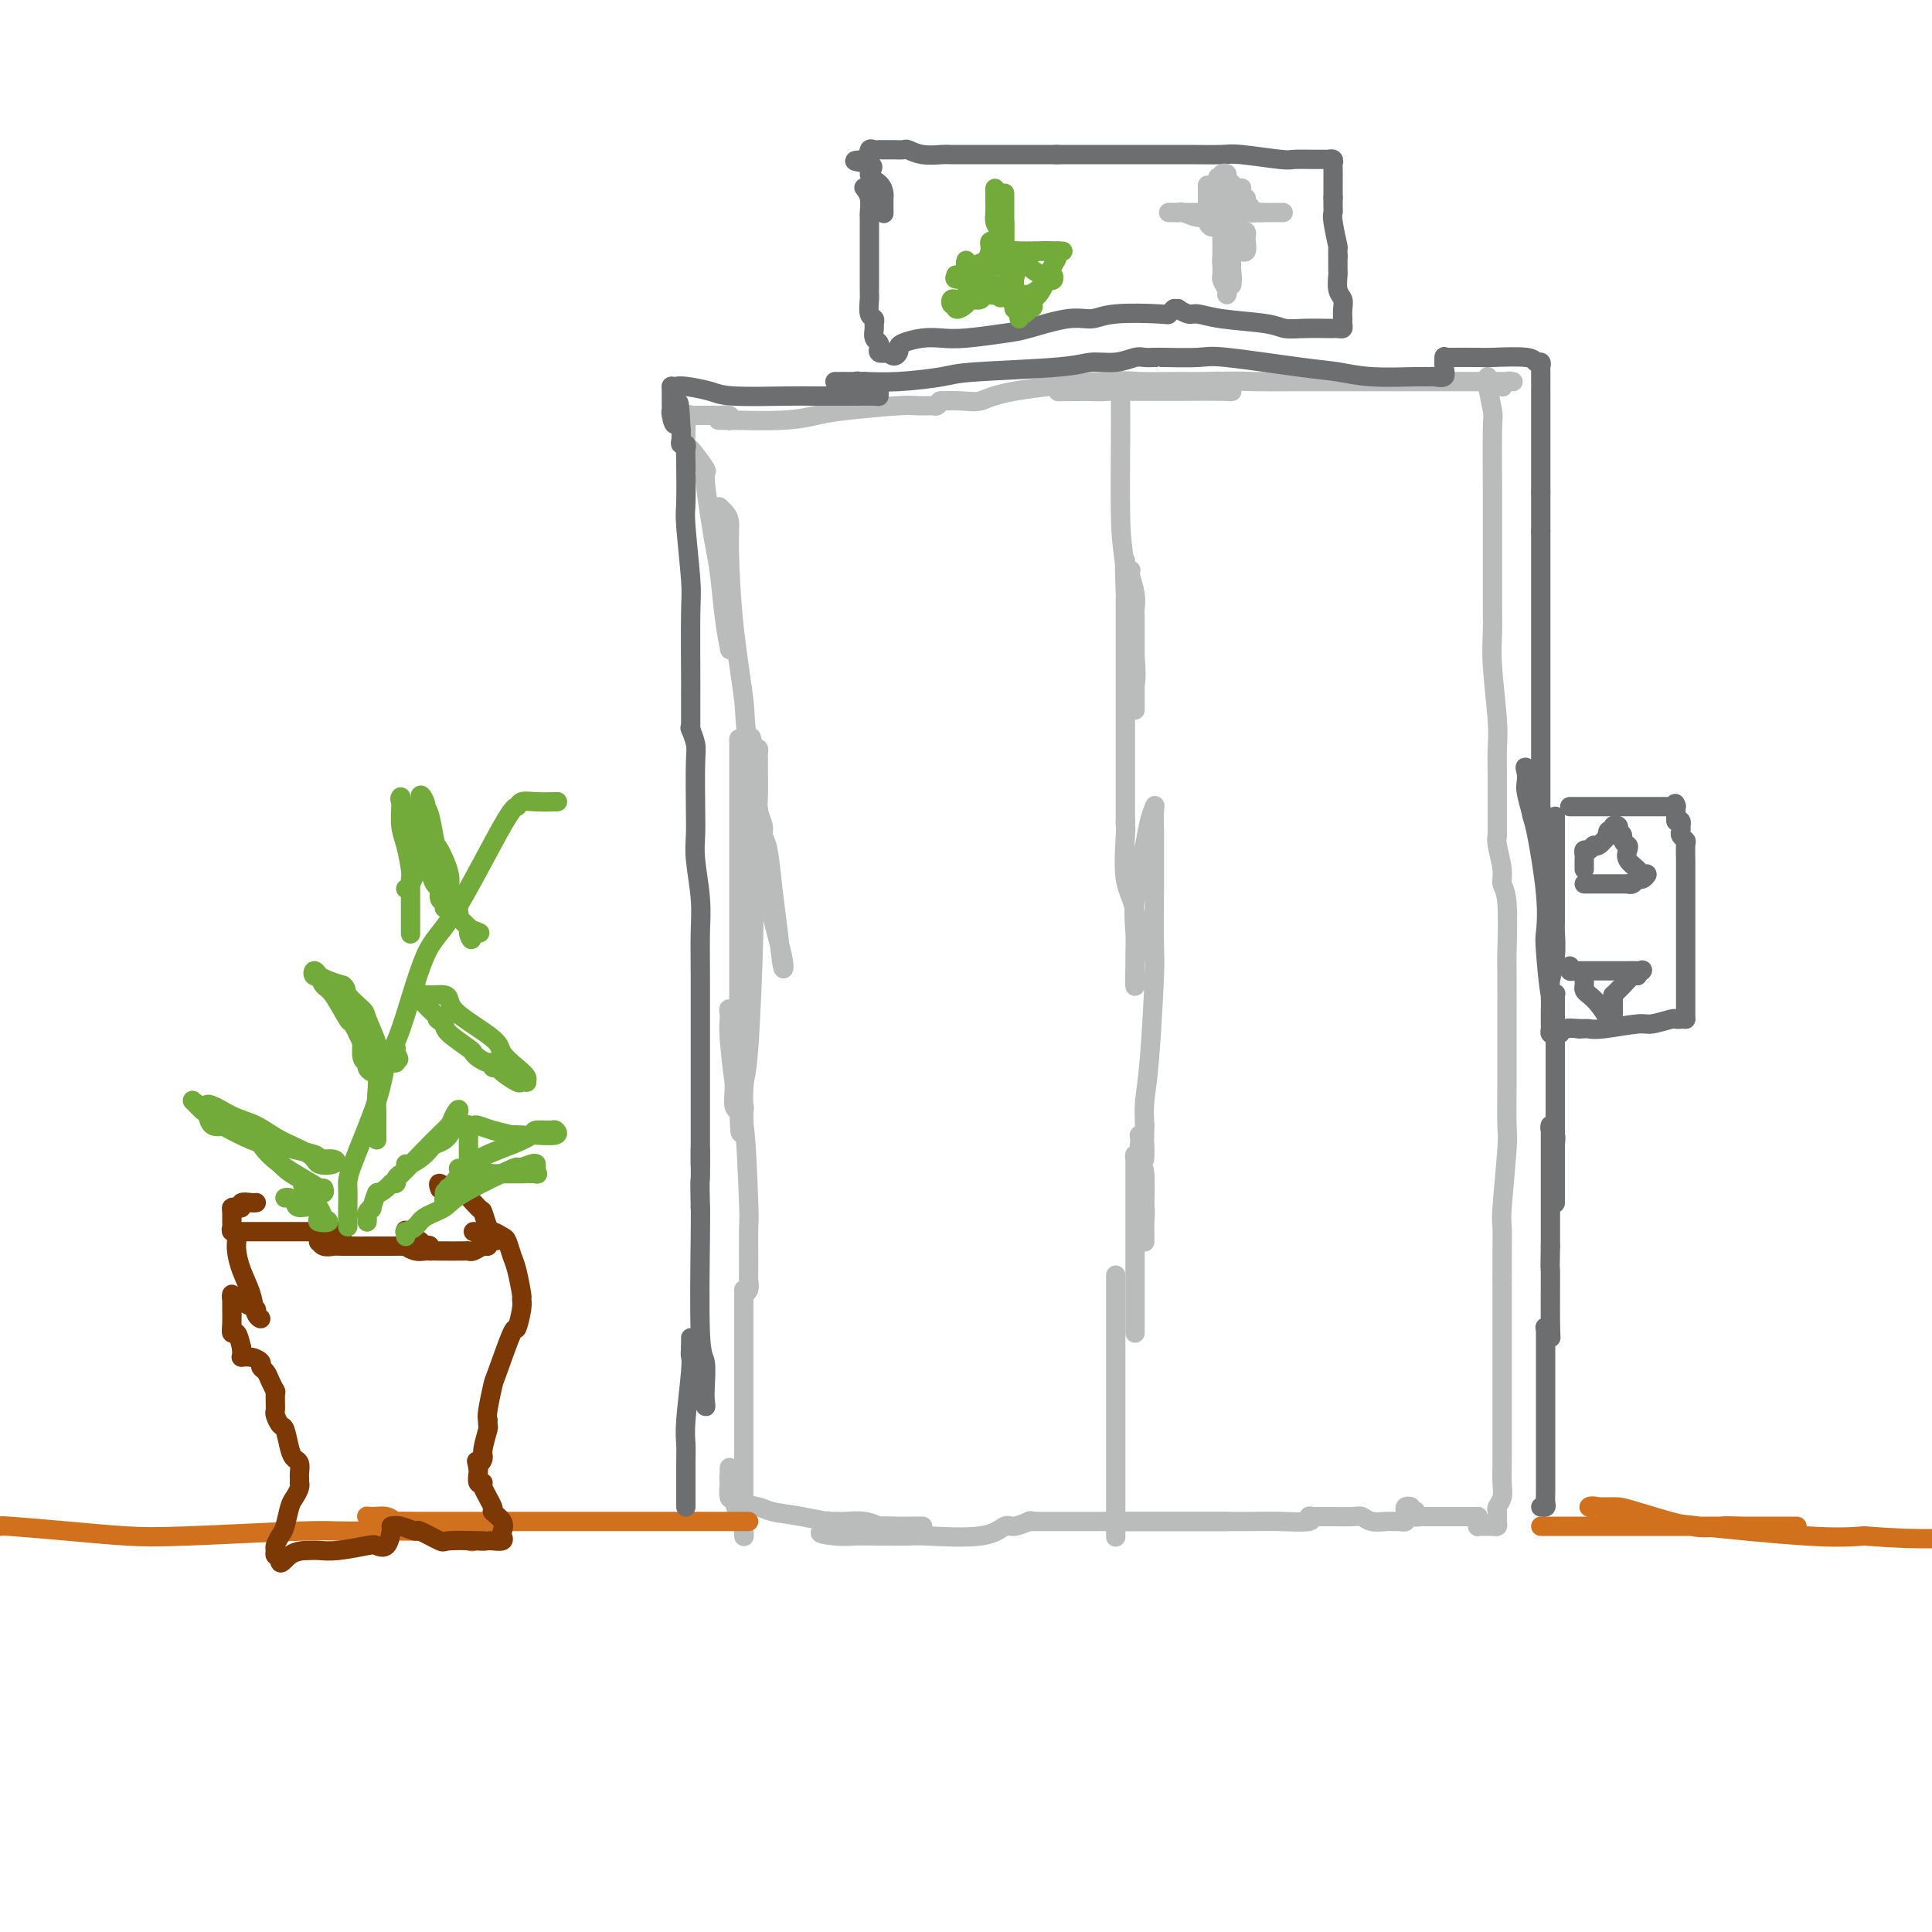 <svg viewBox='0 0 400 400' version='1.1' xmlns='http://www.w3.org/2000/svg' xmlns:xlink='http://www.w3.org/1999/xlink'><g fill='none' stroke='#BABBBB' stroke-width='4' stroke-linecap='round' stroke-linejoin='round'><path d='M149,105c-0.082,-0.075 -0.164,-0.149 0,0c0.164,0.149 0.573,0.522 1,1c0.427,0.478 0.871,1.060 1,2c0.129,0.940 -0.056,2.240 0,6c0.056,3.760 0.353,9.982 1,16c0.647,6.018 1.645,11.831 2,15c0.355,3.169 0.068,3.693 1,10c0.932,6.307 3.084,18.398 4,25c0.916,6.602 0.596,7.715 1,10c0.404,2.285 1.531,5.741 2,8c0.469,2.259 0.279,3.321 0,2c-0.279,-1.321 -0.648,-5.024 -1,-8c-0.352,-2.976 -0.686,-5.224 -1,-8c-0.314,-2.776 -0.606,-6.080 -1,-8c-0.394,-1.920 -0.890,-2.454 -1,-3c-0.110,-0.546 0.167,-1.102 0,-2c-0.167,-0.898 -0.777,-2.138 -1,-3c-0.223,-0.862 -0.059,-1.345 0,-3c0.059,-1.655 0.013,-4.482 0,-6c-0.013,-1.518 0.007,-1.726 0,-2c-0.007,-0.274 -0.040,-0.612 0,-1c0.040,-0.388 0.154,-0.825 0,-1c-0.154,-0.175 -0.577,-0.087 -1,0'/><path d='M156,155c-0.928,-5.896 -0.249,0.863 0,4c0.249,3.137 0.067,2.650 0,3c-0.067,0.350 -0.021,1.536 0,4c0.021,2.464 0.016,6.205 0,10c-0.016,3.795 -0.043,7.643 0,10c0.043,2.357 0.155,3.223 0,9c-0.155,5.777 -0.577,16.465 -1,22c-0.423,5.535 -0.845,5.917 -1,8c-0.155,2.083 -0.042,5.869 0,7c0.042,1.131 0.012,-0.391 0,-1c-0.012,-0.609 -0.006,-0.304 0,0'/><path d='M154,231c-0.030,-0.341 -0.061,-0.681 0,-1c0.061,-0.319 0.212,-0.616 0,-1c-0.212,-0.384 -0.789,-0.855 -1,-1c-0.211,-0.145 -0.057,0.037 0,0c0.057,-0.037 0.015,-0.294 0,-1c-0.015,-0.706 -0.004,-1.860 0,-3c0.004,-1.140 0.001,-2.265 0,-3c-0.001,-0.735 -0.000,-1.078 0,-4c0.000,-2.922 0.000,-8.422 0,-11c-0.000,-2.578 -0.000,-2.233 0,-5c0.000,-2.767 0.000,-8.647 0,-12c-0.000,-3.353 -0.000,-4.181 0,-5c0.000,-0.819 0.000,-1.631 0,-4c-0.000,-2.369 -0.000,-6.295 0,-9c0.000,-2.705 0.000,-4.189 0,-7c-0.000,-2.811 -0.000,-6.949 0,-9c0.000,-2.051 0.000,-2.014 0,-2c-0.000,0.014 -0.000,0.004 0,0c0.000,-0.004 0.000,-0.002 0,0'/><path d='M153,153c0.000,0.200 0.000,0.400 0,1c-0.000,0.600 -0.000,1.600 0,3c0.000,1.400 0.000,3.202 0,4c-0.000,0.798 -0.000,0.594 0,5c0.000,4.406 0.000,13.423 0,18c-0.000,4.577 -0.000,4.714 0,10c0.000,5.286 0.001,15.722 0,21c-0.001,5.278 -0.004,5.399 0,7c0.004,1.601 0.015,4.683 0,6c-0.015,1.317 -0.057,0.868 0,1c0.057,0.132 0.211,0.845 0,1c-0.211,0.155 -0.788,-0.250 -1,-1c-0.212,-0.750 -0.061,-1.847 0,-3c0.061,-1.153 0.030,-2.363 0,-4c-0.030,-1.637 -0.060,-3.701 0,-5c0.060,-1.299 0.212,-1.833 0,-3c-0.212,-1.167 -0.786,-2.965 -1,-4c-0.214,-1.035 -0.068,-1.305 0,-1c0.068,0.305 0.060,1.185 0,2c-0.060,0.815 -0.170,1.566 0,4c0.170,2.434 0.620,6.553 1,9c0.380,2.447 0.690,3.224 1,4'/><path d='M153,228c0.166,11.813 0.580,3.847 1,5c0.420,1.153 0.846,11.426 1,16c0.154,4.574 0.038,3.450 0,5c-0.038,1.550 0.004,5.774 0,8c-0.004,2.226 -0.053,2.452 0,3c0.053,0.548 0.206,1.417 0,2c-0.206,0.583 -0.773,0.881 -1,1c-0.227,0.119 -0.113,0.060 0,0'/><path d='M154,267c0.000,0.068 0.000,0.136 0,1c-0.000,0.864 -0.000,2.524 0,6c0.000,3.476 0.000,8.768 0,13c-0.000,4.232 -0.000,7.405 0,10c0.000,2.595 0.001,4.613 0,8c-0.001,3.387 -0.003,8.142 0,10c0.003,1.858 0.012,0.820 0,1c-0.012,0.180 -0.046,1.580 0,2c0.046,0.420 0.170,-0.138 0,-1c-0.170,-0.862 -0.634,-2.028 -1,-3c-0.366,-0.972 -0.634,-1.751 -1,-3c-0.366,-1.249 -0.830,-2.968 -1,-4c-0.170,-1.032 -0.047,-1.375 0,-2c0.047,-0.625 0.016,-1.530 0,-1c-0.016,0.530 -0.018,2.496 0,3c0.018,0.504 0.056,-0.452 0,0c-0.056,0.452 -0.207,2.314 0,3c0.207,0.686 0.774,0.196 1,0c0.226,-0.196 0.113,-0.098 0,0'/><path d='M152,310c0.527,-0.090 1.054,-0.180 1,0c-0.054,0.180 -0.689,0.630 0,1c0.689,0.370 2.701,0.659 4,1c1.299,0.341 1.884,0.732 3,1c1.116,0.268 2.762,0.411 6,1c3.238,0.589 8.069,1.622 11,2c2.931,0.378 3.961,0.101 5,0c1.039,-0.101 2.085,-0.027 4,0c1.915,0.027 4.697,0.008 5,0c0.303,-0.008 -1.874,-0.006 -3,0c-1.126,0.006 -1.201,0.016 -2,0c-0.799,-0.016 -2.322,-0.057 -3,0c-0.678,0.057 -0.510,0.212 -1,0c-0.490,-0.212 -1.638,-0.790 -3,-1c-1.362,-0.210 -2.939,-0.052 -4,0c-1.061,0.052 -1.605,-0.001 -2,0c-0.395,0.001 -0.642,0.055 -1,0c-0.358,-0.055 -0.828,-0.221 -1,0c-0.172,0.221 -0.046,0.829 0,1c0.046,0.171 0.013,-0.094 0,0c-0.013,0.094 -0.007,0.547 0,1'/><path d='M171,317c-2.827,0.381 0.106,0.834 2,1c1.894,0.166 2.751,0.047 4,0c1.249,-0.047 2.891,-0.020 5,0c2.109,0.020 4.685,0.035 6,0c1.315,-0.035 1.369,-0.118 4,0c2.631,0.118 7.840,0.438 11,0c3.160,-0.438 4.270,-1.633 5,-2c0.730,-0.367 1.081,0.093 2,0c0.919,-0.093 2.405,-0.741 3,-1c0.595,-0.259 0.297,-0.130 0,0'/><path d='M213,315c0.343,0.000 0.686,0.000 1,0c0.314,0.000 0.598,0.000 1,0c0.402,0.000 0.923,0.000 1,0c0.077,0.000 -0.291,0.000 1,0c1.291,0.000 4.241,0.000 6,0c1.759,0.000 2.326,0.000 6,0c3.674,-0.000 10.455,0.000 14,0c3.545,0.000 3.855,0.000 5,0c1.145,0.000 3.127,0.000 4,0c0.873,0.000 0.638,0.000 1,0c0.362,0.000 1.322,0.000 1,0c-0.322,0.000 -1.927,-0.000 -4,0c-2.073,0.000 -4.613,0.000 -6,0c-1.387,0.000 -1.622,0.000 -2,0c-0.378,0.000 -0.898,0.000 -2,0c-1.102,0.000 -2.784,-0.000 -4,0c-1.216,0.000 -1.964,0.000 -3,0c-1.036,0.000 -2.360,-0.000 -3,0c-0.640,0.000 -0.595,0.000 -1,0c-0.405,0.000 -1.258,0.000 -1,0c0.258,0.000 1.629,0.000 3,0'/><path d='M231,315c-3.049,0.000 -0.171,0.000 2,0c2.171,-0.000 3.634,-0.000 5,0c1.366,0.000 2.634,0.001 4,0c1.366,-0.001 2.831,-0.004 6,0c3.169,0.004 8.044,0.015 11,0c2.956,-0.015 3.994,-0.057 6,0c2.006,0.057 4.981,0.211 6,0c1.019,-0.211 0.082,-0.788 0,-1c-0.082,-0.212 0.691,-0.061 1,0c0.309,0.061 0.155,0.030 0,0'/><path d='M272,314c0.198,-0.001 0.395,-0.001 1,0c0.605,0.001 1.617,0.004 2,0c0.383,-0.004 0.138,-0.015 1,0c0.862,0.015 2.833,0.057 4,0c1.167,-0.057 1.531,-0.211 2,0c0.469,0.211 1.044,0.789 2,1c0.956,0.211 2.295,0.057 3,0c0.705,-0.057 0.777,-0.015 1,0c0.223,0.015 0.599,0.004 1,0c0.401,-0.004 0.829,-0.001 1,0c0.171,0.001 0.086,0.001 0,0'/><path d='M290,315c0.425,0.091 0.850,0.181 1,0c0.150,-0.181 0.026,-0.634 0,-1c-0.026,-0.366 0.044,-0.644 0,-1c-0.044,-0.356 -0.204,-0.788 0,-1c0.204,-0.212 0.773,-0.203 1,0c0.227,0.203 0.114,0.602 0,1'/><path d='M292,313c0.333,-0.333 0.167,-0.167 0,0'/><path d='M292,313c0.002,-0.431 0.004,-0.861 0,-1c-0.004,-0.139 -0.015,0.014 0,0c0.015,-0.014 0.056,-0.196 0,0c-0.056,0.196 -0.208,0.771 0,1c0.208,0.229 0.777,0.114 1,0c0.223,-0.114 0.100,-0.227 0,0c-0.100,0.227 -0.178,0.793 0,1c0.178,0.207 0.610,0.056 1,0c0.390,-0.056 0.736,-0.015 1,0c0.264,0.015 0.445,0.004 1,0c0.555,-0.004 1.482,-0.001 2,0c0.518,0.001 0.626,0.000 1,0c0.374,-0.000 1.015,-0.000 2,0c0.985,0.000 2.316,0.000 3,0c0.684,-0.000 0.723,-0.000 1,0c0.277,0.000 0.794,0.000 1,0c0.206,-0.000 0.103,-0.000 0,0'/><path d='M306,314c-0.006,0.309 -0.013,0.619 0,1c0.013,0.381 0.045,0.834 0,1c-0.045,0.166 -0.166,0.045 0,0c0.166,-0.045 0.619,-0.014 1,0c0.381,0.014 0.691,0.011 1,0c0.309,-0.011 0.618,-0.030 1,0c0.382,0.030 0.838,0.108 1,0c0.162,-0.108 0.029,-0.401 0,-1c-0.029,-0.599 0.045,-1.505 0,-2c-0.045,-0.495 -0.208,-0.581 0,-1c0.208,-0.419 0.788,-1.173 1,-2c0.212,-0.827 0.057,-1.726 0,-3c-0.057,-1.274 -0.015,-2.921 0,-4c0.015,-1.079 0.004,-1.590 0,-4c-0.004,-2.410 -0.001,-6.719 0,-9c0.001,-2.281 0.000,-2.536 0,-3c-0.000,-0.464 -0.000,-1.139 0,-3c0.000,-1.861 0.000,-4.908 0,-7c-0.000,-2.092 -0.000,-3.230 0,-4c0.000,-0.770 0.000,-1.173 0,-2c-0.000,-0.827 -0.000,-2.077 0,-3c0.000,-0.923 0.000,-1.518 0,-2c-0.000,-0.482 -0.000,-0.852 0,-1c0.000,-0.148 0.000,-0.074 0,0'/><path d='M311,265c0.000,-0.326 0.000,-0.651 0,-1c-0.000,-0.349 -0.001,-0.720 0,-1c0.001,-0.280 0.004,-0.467 0,-1c-0.004,-0.533 -0.015,-1.411 0,-3c0.015,-1.589 0.057,-3.891 0,-5c-0.057,-1.109 -0.211,-1.027 0,-4c0.211,-2.973 0.789,-9.001 1,-12c0.211,-2.999 0.057,-2.969 0,-5c-0.057,-2.031 -0.015,-6.122 0,-9c0.015,-2.878 0.005,-4.543 0,-6c-0.005,-1.457 -0.005,-2.708 0,-6c0.005,-3.292 0.017,-8.626 0,-11c-0.017,-2.374 -0.061,-1.788 0,-4c0.061,-2.212 0.226,-7.223 0,-10c-0.226,-2.777 -0.845,-3.319 -1,-4c-0.155,-0.681 0.154,-1.502 0,-3c-0.154,-1.498 -0.772,-3.672 -1,-5c-0.228,-1.328 -0.065,-1.808 0,-2c0.065,-0.192 0.033,-0.096 0,0'/><path d='M310,173c-0.000,-0.355 -0.000,-0.709 0,-1c0.000,-0.291 0.001,-0.518 0,-1c-0.001,-0.482 -0.004,-1.218 0,-3c0.004,-1.782 0.015,-4.608 0,-7c-0.015,-2.392 -0.057,-4.348 0,-6c0.057,-1.652 0.211,-2.998 0,-6c-0.211,-3.002 -0.789,-7.659 -1,-11c-0.211,-3.341 -0.057,-5.364 0,-7c0.057,-1.636 0.015,-2.883 0,-6c-0.015,-3.117 -0.003,-8.102 0,-11c0.003,-2.898 -0.003,-3.709 0,-5c0.003,-1.291 0.015,-3.063 0,-7c-0.015,-3.937 -0.057,-10.040 0,-13c0.057,-2.960 0.211,-2.776 0,-4c-0.211,-1.224 -0.789,-3.855 -1,-5c-0.211,-1.145 -0.057,-0.804 0,-1c0.057,-0.196 0.015,-0.929 0,-1c-0.015,-0.071 -0.004,0.519 0,1c0.004,0.481 0.001,0.852 0,1c-0.001,0.148 -0.001,0.074 0,0'/><path d='M308,80c1.291,-0.030 2.583,-0.061 3,0c0.417,0.061 -0.039,0.212 0,0c0.039,-0.212 0.573,-0.789 1,-1c0.427,-0.211 0.749,-0.057 1,0c0.251,0.057 0.433,0.015 0,0c-0.433,-0.015 -1.482,-0.004 -2,0c-0.518,0.004 -0.506,0.001 -1,0c-0.494,-0.001 -1.494,-0.000 -4,0c-2.506,0.000 -6.518,0.000 -9,0c-2.482,-0.000 -3.436,-0.001 -5,0c-1.564,0.001 -3.740,0.003 -8,0c-4.260,-0.003 -10.605,-0.011 -15,0c-4.395,0.011 -6.839,0.041 -9,0c-2.161,-0.041 -4.038,-0.155 -9,0c-4.962,0.155 -13.011,0.578 -17,1c-3.989,0.422 -3.920,0.845 -5,1c-1.080,0.155 -3.309,0.044 -4,0c-0.691,-0.044 0.154,-0.022 1,0'/><path d='M226,81c-13.340,0.155 -4.191,0.041 1,0c5.191,-0.041 6.425,-0.010 8,0c1.575,0.010 3.491,0.000 5,0c1.509,-0.000 2.612,0.010 5,0c2.388,-0.010 6.059,-0.041 8,0c1.941,0.041 2.150,0.155 2,0c-0.150,-0.155 -0.658,-0.577 -1,-1c-0.342,-0.423 -0.518,-0.847 -1,-1c-0.482,-0.153 -1.269,-0.035 -3,0c-1.731,0.035 -4.406,-0.011 -7,0c-2.594,0.011 -5.109,0.080 -7,0c-1.891,-0.080 -3.159,-0.309 -8,0c-4.841,0.309 -13.256,1.155 -18,2c-4.744,0.845 -5.818,1.691 -7,2c-1.182,0.309 -2.472,0.083 -4,0c-1.528,-0.083 -3.294,-0.024 -4,0c-0.706,0.024 -0.353,0.012 0,0'/><path d='M195,83c-0.389,0.424 -0.778,0.849 -1,1c-0.222,0.151 -0.277,0.029 -1,0c-0.723,-0.029 -2.115,0.034 -3,0c-0.885,-0.034 -1.262,-0.167 -4,0c-2.738,0.167 -7.838,0.633 -11,1c-3.162,0.367 -4.385,0.634 -6,1c-1.615,0.366 -3.621,0.830 -7,1c-3.379,0.170 -8.132,0.046 -10,0c-1.868,-0.046 -0.850,-0.012 -1,0c-0.150,0.012 -1.466,0.004 -2,0c-0.534,-0.004 -0.285,-0.005 0,0c0.285,0.005 0.605,0.015 1,0c0.395,-0.015 0.863,-0.057 1,0c0.137,0.057 -0.057,0.211 0,0c0.057,-0.211 0.365,-0.789 0,-1c-0.365,-0.211 -1.403,-0.057 -2,0c-0.597,0.057 -0.751,0.015 -1,0c-0.249,-0.015 -0.592,-0.004 -1,0c-0.408,0.004 -0.883,0.001 -1,0c-0.117,-0.001 0.122,-0.000 0,0c-0.122,0.000 -0.606,0.000 -1,0c-0.394,-0.000 -0.697,-0.000 -1,0'/><path d='M144,86c-8.343,0.475 -3.700,0.163 -2,0c1.700,-0.163 0.456,-0.177 0,0c-0.456,0.177 -0.125,0.546 0,1c0.125,0.454 0.043,0.994 0,2c-0.043,1.006 -0.047,2.477 0,3c0.047,0.523 0.145,0.099 1,1c0.855,0.901 2.467,3.129 3,4c0.533,0.871 -0.012,0.387 0,2c0.012,1.613 0.581,5.323 1,8c0.419,2.677 0.687,4.322 1,6c0.313,1.678 0.672,3.388 1,6c0.328,2.612 0.627,6.126 1,9c0.373,2.874 0.821,5.107 1,6c0.179,0.893 0.090,0.447 0,0'/><path d='M232,79c-0.000,0.269 -0.001,0.539 0,1c0.001,0.461 0.002,1.114 0,2c-0.002,0.886 -0.007,2.005 0,3c0.007,0.995 0.026,1.865 0,6c-0.026,4.135 -0.098,11.534 0,16c0.098,4.466 0.366,6.000 1,11c0.634,5.000 1.634,13.466 2,18c0.366,4.534 0.098,5.137 0,6c-0.098,0.863 -0.026,1.987 0,3c0.026,1.013 0.007,1.915 0,2c-0.007,0.085 -0.002,-0.646 0,-2c0.002,-1.354 0.000,-3.331 0,-5c-0.000,-1.669 0.001,-3.029 0,-4c-0.001,-0.971 -0.004,-1.552 0,-3c0.004,-1.448 0.015,-3.761 0,-5c-0.015,-1.239 -0.056,-1.403 0,-2c0.056,-0.597 0.207,-1.626 0,-3c-0.207,-1.374 -0.774,-3.091 -1,-4c-0.226,-0.909 -0.113,-1.009 0,-1c0.113,0.009 0.226,0.126 0,0c-0.226,-0.126 -0.792,-0.495 -1,-1c-0.208,-0.505 -0.060,-1.144 0,-1c0.060,0.144 0.030,1.072 0,2'/><path d='M233,118c-0.309,-3.100 -0.083,2.651 0,5c0.083,2.349 0.022,1.296 0,1c-0.022,-0.296 -0.006,0.164 0,3c0.006,2.836 0.002,8.046 0,11c-0.002,2.954 -0.000,3.650 0,7c0.000,3.350 0.000,9.353 0,13c-0.000,3.647 -0.000,4.936 0,6c0.000,1.064 0.000,1.902 0,3c-0.000,1.098 -0.000,2.457 0,3c0.000,0.543 0.000,0.272 0,0'/><path d='M233,170c-0.016,0.433 -0.033,0.866 0,1c0.033,0.134 0.114,-0.032 0,2c-0.114,2.032 -0.423,6.263 0,9c0.423,2.737 1.578,3.980 2,7c0.422,3.020 0.111,7.816 0,11c-0.111,3.184 -0.023,4.757 0,4c0.023,-0.757 -0.019,-3.843 0,-6c0.019,-2.157 0.100,-3.384 0,-5c-0.100,-1.616 -0.381,-3.620 0,-7c0.381,-3.380 1.422,-8.136 2,-11c0.578,-2.864 0.691,-3.836 1,-5c0.309,-1.164 0.815,-2.518 1,-3c0.185,-0.482 0.050,-0.091 0,1c-0.050,1.091 -0.014,2.882 0,4c0.014,1.118 0.004,1.564 0,3c-0.004,1.436 -0.004,3.863 0,5c0.004,1.137 0.011,0.985 0,4c-0.011,3.015 -0.042,9.197 0,12c0.042,2.803 0.156,2.225 0,6c-0.156,3.775 -0.580,11.901 -1,17c-0.420,5.099 -0.834,7.171 -1,9c-0.166,1.829 -0.083,3.414 0,5'/><path d='M237,233c-0.250,11.238 0.125,6.333 0,4c-0.125,-2.333 -0.750,-2.095 -1,-2c-0.250,0.095 -0.125,0.048 0,0'/><path d='M236,235c-0.008,0.831 -0.016,1.662 0,2c0.016,0.338 0.057,0.184 0,0c-0.057,-0.184 -0.211,-0.397 0,2c0.211,2.397 0.788,7.404 1,10c0.212,2.596 0.057,2.780 0,4c-0.057,1.220 -0.018,3.476 0,4c0.018,0.524 0.015,-0.685 0,-2c-0.015,-1.315 -0.043,-2.735 0,-5c0.043,-2.265 0.155,-5.374 0,-7c-0.155,-1.626 -0.577,-1.767 -1,-2c-0.423,-0.233 -0.845,-0.557 -1,-1c-0.155,-0.443 -0.041,-1.006 0,-1c0.041,0.006 0.011,0.581 0,1c-0.011,0.419 -0.003,0.684 0,1c0.003,0.316 0.001,0.685 0,3c-0.001,2.315 -0.000,6.576 0,9c0.000,2.424 0.000,3.011 0,4c-0.000,0.989 -0.000,2.382 0,5c0.000,2.618 0.000,6.462 0,9c-0.000,2.538 -0.000,3.769 0,5'/><path d='M231,264c0.000,0.353 0.000,0.706 0,1c0.000,0.294 0.000,0.528 0,1c0.000,0.472 -0.000,1.182 0,2c0.000,0.818 0.000,1.742 0,4c0.000,2.258 0.000,5.848 0,8c0.000,2.152 0.000,2.866 0,4c0.000,1.134 0.000,2.689 0,5c0.000,2.311 0.000,5.377 0,7c0.000,1.623 -0.000,1.801 0,2c0.000,0.199 0.000,0.419 0,1c-0.000,0.581 0.000,1.522 0,2c0.000,0.478 0.000,0.491 0,1c-0.000,0.509 0.000,1.512 0,2c0.000,0.488 0.000,0.459 0,1c0.000,0.541 0.000,1.651 0,2c-0.000,0.349 -0.000,-0.061 0,0c0.000,0.061 0.000,0.595 0,1c-0.000,0.405 -0.000,0.681 0,1c0.000,0.319 0.000,0.679 0,1c-0.000,0.321 -0.000,0.601 0,1c0.000,0.399 0.000,0.915 0,1c-0.000,0.085 0.000,-0.261 0,0c0.000,0.261 0.000,1.131 0,2'/><path d='M231,314c0.000,7.905 0.000,2.667 0,1c0.000,-1.667 -0.000,0.238 0,1c0.000,0.762 0.000,0.381 0,0'/></g>
<g fill='none' stroke='#6D6E70' stroke-width='4' stroke-linecap='round' stroke-linejoin='round'><path d='M322,169c0.000,0.322 0.000,0.645 0,1c-0.000,0.355 -0.000,0.743 0,1c0.000,0.257 0.000,0.385 0,1c-0.000,0.615 -0.000,1.718 0,2c0.000,0.282 0.000,-0.258 0,1c-0.000,1.258 -0.000,4.313 0,6c0.000,1.687 0.001,2.008 0,3c-0.001,0.992 -0.004,2.657 0,4c0.004,1.343 0.015,2.364 0,3c-0.015,0.636 -0.057,0.889 0,2c0.057,1.111 0.211,3.082 0,5c-0.211,1.918 -0.789,3.785 -1,5c-0.211,1.215 -0.056,1.778 0,3c0.056,1.222 0.014,3.102 0,4c-0.014,0.898 -0.001,0.815 0,1c0.001,0.185 -0.010,0.639 0,1c0.010,0.361 0.043,0.629 0,1c-0.043,0.371 -0.161,0.845 0,1c0.161,0.155 0.600,-0.010 1,0c0.400,0.010 0.762,0.195 1,0c0.238,-0.195 0.354,-0.770 1,-1c0.646,-0.230 1.823,-0.115 3,0'/><path d='M327,213c1.304,-0.017 1.565,-0.061 2,0c0.435,0.061 1.044,0.227 3,0c1.956,-0.227 5.259,-0.845 7,-1c1.741,-0.155 1.920,0.155 3,0c1.080,-0.155 3.060,-0.773 4,-1c0.940,-0.227 0.840,-0.061 1,0c0.160,0.061 0.582,0.016 1,0c0.418,-0.016 0.834,-0.005 1,0c0.166,0.005 0.083,0.002 0,0'/><path d='M349,211c0.000,-0.508 0.000,-1.015 0,-2c-0.000,-0.985 -0.000,-2.447 0,-3c0.000,-0.553 0.000,-0.197 0,-1c-0.000,-0.803 -0.000,-2.765 0,-4c0.000,-1.235 0.000,-1.742 0,-2c-0.000,-0.258 -0.000,-0.267 0,-1c0.000,-0.733 0.000,-2.190 0,-3c-0.000,-0.810 -0.000,-0.973 0,-2c0.000,-1.027 0.000,-2.917 0,-4c-0.000,-1.083 -0.000,-1.358 0,-2c0.000,-0.642 0.001,-1.649 0,-3c-0.001,-1.351 -0.004,-3.044 0,-4c0.004,-0.956 0.015,-1.173 0,-2c-0.015,-0.827 -0.057,-2.264 0,-3c0.057,-0.736 0.211,-0.771 0,-1c-0.211,-0.229 -0.788,-0.654 -1,-1c-0.212,-0.346 -0.060,-0.615 0,-1c0.060,-0.385 0.026,-0.887 0,-1c-0.026,-0.113 -0.046,0.162 0,0c0.046,-0.162 0.156,-0.761 0,-1c-0.156,-0.239 -0.578,-0.120 -1,0'/><path d='M347,170c-0.311,-6.600 -0.089,-2.600 0,-1c0.089,1.600 0.044,0.800 0,0'/><path d='M347,169c0.006,-0.309 0.013,-0.619 0,-1c-0.013,-0.381 -0.045,-0.834 0,-1c0.045,-0.166 0.166,-0.044 0,0c-0.166,0.044 -0.619,0.012 -1,0c-0.381,-0.012 -0.692,-0.003 -1,0c-0.308,0.003 -0.615,0.001 -1,0c-0.385,-0.001 -0.847,-0.000 -1,0c-0.153,0.000 0.005,0.000 -1,0c-1.005,-0.000 -3.173,-0.000 -4,0c-0.827,0.000 -0.315,0.000 -1,0c-0.685,-0.000 -2.568,-0.000 -4,0c-1.432,0.000 -2.412,0.000 -3,0c-0.588,-0.000 -0.785,-0.000 -1,0c-0.215,0.000 -0.449,0.000 -1,0c-0.551,-0.000 -1.417,-0.000 -2,0c-0.583,0.000 -0.881,0.000 -1,0c-0.119,-0.000 -0.060,-0.000 0,0'/><path d='M328,180c0.002,-0.331 0.003,-0.662 0,-1c-0.003,-0.338 -0.012,-0.683 0,-1c0.012,-0.317 0.043,-0.605 0,-1c-0.043,-0.395 -0.162,-0.898 0,-1c0.162,-0.102 0.604,0.198 1,0c0.396,-0.198 0.746,-0.894 1,-1c0.254,-0.106 0.412,0.379 1,0c0.588,-0.379 1.607,-1.622 2,-2c0.393,-0.378 0.162,0.108 0,0c-0.162,-0.108 -0.254,-0.811 0,-1c0.254,-0.189 0.852,0.134 1,0c0.148,-0.134 -0.156,-0.727 0,-1c0.156,-0.273 0.773,-0.227 1,0c0.227,0.227 0.065,0.636 0,1c-0.065,0.364 -0.032,0.682 0,1'/><path d='M335,173c1.251,-0.908 0.878,0.324 1,1c0.122,0.676 0.739,0.798 1,1c0.261,0.202 0.165,0.484 0,1c-0.165,0.516 -0.401,1.267 0,2c0.401,0.733 1.439,1.449 2,2c0.561,0.551 0.645,0.936 1,1c0.355,0.064 0.981,-0.193 1,0c0.019,0.193 -0.568,0.836 -1,1c-0.432,0.164 -0.707,-0.152 -1,0c-0.293,0.152 -0.602,0.773 -1,1c-0.398,0.227 -0.886,0.061 -1,0c-0.114,-0.061 0.144,-0.016 0,0c-0.144,0.016 -0.690,0.004 -1,0c-0.310,-0.004 -0.383,-0.001 -1,0c-0.617,0.001 -1.777,0.000 -2,0c-0.223,-0.000 0.490,-0.000 0,0c-0.490,0.000 -2.183,0.000 -3,0c-0.817,-0.000 -0.758,-0.000 -1,0c-0.242,0.000 -0.783,0.000 -1,0c-0.217,-0.000 -0.108,-0.000 0,0'/><path d='M328,202c0.001,-0.090 0.003,-0.179 0,0c-0.003,0.179 -0.009,0.627 0,1c0.009,0.373 0.035,0.672 0,1c-0.035,0.328 -0.130,0.687 0,1c0.130,0.313 0.483,0.581 1,1c0.517,0.419 1.196,0.989 2,2c0.804,1.011 1.732,2.464 2,3c0.268,0.536 -0.124,0.156 0,0c0.124,-0.156 0.765,-0.087 1,0c0.235,0.087 0.063,0.191 0,0c-0.063,-0.191 -0.018,-0.677 0,-1c0.018,-0.323 0.008,-0.482 0,-1c-0.008,-0.518 -0.014,-1.394 0,-2c0.014,-0.606 0.049,-0.940 0,-1c-0.049,-0.060 -0.182,0.155 0,0c0.182,-0.155 0.678,-0.681 1,-1c0.322,-0.319 0.471,-0.432 1,-1c0.529,-0.568 1.437,-1.591 2,-2c0.563,-0.409 0.782,-0.205 1,0'/><path d='M339,202c1.182,-1.619 1.137,-1.166 1,-1c-0.137,0.166 -0.365,0.044 -1,0c-0.635,-0.044 -1.676,-0.012 -2,0c-0.324,0.012 0.070,0.003 0,0c-0.070,-0.003 -0.604,-0.001 -1,0c-0.396,0.001 -0.655,0.000 -1,0c-0.345,-0.000 -0.776,-0.000 -1,0c-0.224,0.000 -0.241,-0.000 -1,0c-0.759,0.000 -2.259,0.000 -3,0c-0.741,-0.000 -0.723,-0.000 -1,0c-0.277,0.000 -0.848,0.001 -1,0c-0.152,-0.001 0.117,-0.004 0,0c-0.117,0.004 -0.620,0.015 -1,0c-0.380,-0.015 -0.638,-0.056 -1,0c-0.362,0.056 -0.828,0.207 -1,0c-0.172,-0.207 -0.049,-0.774 0,-1c0.049,-0.226 0.025,-0.113 0,0'/><path d='M179,39c-0.113,-0.140 -0.226,-0.280 0,0c0.226,0.280 0.793,0.979 1,2c0.207,1.021 0.056,2.362 0,3c-0.056,0.638 -0.015,0.572 0,1c0.015,0.428 0.004,1.351 0,2c-0.004,0.649 -0.001,1.025 0,2c0.001,0.975 0.001,2.549 0,3c-0.001,0.451 -0.001,-0.223 0,1c0.001,1.223 0.004,4.341 0,6c-0.004,1.659 -0.015,1.859 0,2c0.015,0.141 0.057,0.222 0,1c-0.057,0.778 -0.212,2.254 0,3c0.212,0.746 0.793,0.763 1,1c0.207,0.237 0.041,0.694 0,1c-0.041,0.306 0.042,0.459 0,1c-0.042,0.541 -0.209,1.469 0,2c0.209,0.531 0.794,0.664 1,1c0.206,0.336 0.035,0.873 0,1c-0.035,0.127 0.068,-0.158 0,0c-0.068,0.158 -0.305,0.759 0,1c0.305,0.241 1.153,0.120 2,0'/><path d='M184,73c1.074,1.286 1.760,0.502 2,0c0.240,-0.502 0.034,-0.722 0,-1c-0.034,-0.278 0.105,-0.614 1,-1c0.895,-0.386 2.545,-0.823 4,-1c1.455,-0.177 2.713,-0.094 4,0c1.287,0.094 2.602,0.198 5,0c2.398,-0.198 5.878,-0.698 8,-1c2.122,-0.302 2.884,-0.407 5,-1c2.116,-0.593 5.585,-1.675 8,-2c2.415,-0.325 3.775,0.105 5,0c1.225,-0.105 2.314,-0.746 5,-1c2.686,-0.254 6.967,-0.120 9,0c2.033,0.120 1.817,0.224 2,0c0.183,-0.224 0.767,-0.778 1,-1c0.233,-0.222 0.117,-0.111 0,0'/><path d='M243,64c0.473,0.032 0.946,0.064 1,0c0.054,-0.064 -0.313,-0.225 0,0c0.313,0.225 1.304,0.835 2,1c0.696,0.165 1.097,-0.113 2,0c0.903,0.113 2.309,0.619 5,1c2.691,0.381 6.668,0.638 9,1c2.332,0.362 3.020,0.829 4,1c0.980,0.171 2.252,0.047 4,0c1.748,-0.047 3.971,-0.015 5,0c1.029,0.015 0.864,0.014 1,0c0.136,-0.014 0.572,-0.041 1,0c0.428,0.041 0.846,0.149 1,0c0.154,-0.149 0.042,-0.554 0,-1c-0.042,-0.446 -0.015,-0.933 0,-1c0.015,-0.067 0.018,0.287 0,0c-0.018,-0.287 -0.057,-1.213 0,-2c0.057,-0.787 0.212,-1.435 0,-2c-0.212,-0.565 -0.789,-1.048 -1,-2c-0.211,-0.952 -0.057,-2.372 0,-3c0.057,-0.628 0.016,-0.465 0,-1c-0.016,-0.535 -0.008,-1.767 0,-3'/><path d='M277,53c-0.094,-2.501 0.171,-1.252 0,-2c-0.171,-0.748 -0.778,-3.493 -1,-5c-0.222,-1.507 -0.060,-1.775 0,-2c0.060,-0.225 0.016,-0.407 0,-1c-0.016,-0.593 -0.005,-1.598 0,-2c0.005,-0.402 0.002,-0.201 0,0'/><path d='M276,41c0.000,-0.297 0.000,-0.594 0,-1c-0.000,-0.406 -0.000,-0.921 0,-1c0.000,-0.079 0.001,0.276 0,0c-0.001,-0.276 -0.004,-1.184 0,-2c0.004,-0.816 0.016,-1.539 0,-2c-0.016,-0.461 -0.060,-0.659 0,-1c0.060,-0.341 0.222,-0.823 0,-1c-0.222,-0.177 -0.830,-0.047 -1,0c-0.170,0.047 0.098,0.012 0,0c-0.098,-0.012 -0.562,-0.002 -1,0c-0.438,0.002 -0.849,-0.003 -1,0c-0.151,0.003 -0.043,0.015 -1,0c-0.957,-0.015 -2.979,-0.057 -4,0c-1.021,0.057 -1.042,0.211 -3,0c-1.958,-0.211 -5.852,-0.789 -8,-1c-2.148,-0.211 -2.549,-0.057 -4,0c-1.451,0.057 -3.951,0.015 -7,0c-3.049,-0.015 -6.646,-0.004 -9,0c-2.354,0.004 -3.465,0.001 -6,0c-2.535,-0.001 -6.494,-0.000 -8,0c-1.506,0.000 -0.559,0.000 -1,0c-0.441,-0.000 -2.269,-0.000 -3,0c-0.731,0.000 -0.366,0.000 0,0'/><path d='M219,32c-0.355,-0.000 -0.710,-0.000 -1,0c-0.290,0.000 -0.515,0.000 -1,0c-0.485,-0.000 -1.229,-0.000 -2,0c-0.771,0.000 -1.569,0.000 -2,0c-0.431,-0.000 -0.494,-0.000 -2,0c-1.506,0.000 -4.454,0.001 -6,0c-1.546,-0.001 -1.689,-0.004 -3,0c-1.311,0.004 -3.789,0.015 -5,0c-1.211,-0.015 -1.154,-0.057 -2,0c-0.846,0.057 -2.594,0.211 -4,0c-1.406,-0.211 -2.471,-0.789 -3,-1c-0.529,-0.211 -0.524,-0.057 -1,0c-0.476,0.057 -1.433,0.015 -2,0c-0.567,-0.015 -0.743,-0.004 -1,0c-0.257,0.004 -0.594,-0.001 -1,0c-0.406,0.001 -0.879,0.006 -1,0c-0.121,-0.006 0.112,-0.022 0,0c-0.112,0.022 -0.569,0.083 -1,0c-0.431,-0.083 -0.838,-0.309 -1,0c-0.162,0.309 -0.081,1.155 0,2'/><path d='M180,33c-6.005,0.285 -1.518,0.496 0,1c1.518,0.504 0.067,1.300 0,2c-0.067,0.700 1.250,1.305 2,2c0.750,0.695 0.933,1.479 1,2c0.067,0.521 0.018,0.779 0,1c-0.018,0.221 -0.005,0.406 0,1c0.005,0.594 0.001,1.598 0,2c-0.001,0.402 -0.001,0.201 0,0'/></g>
<g fill='none' stroke='#BABBBB' stroke-width='4' stroke-linecap='round' stroke-linejoin='round'><path d='M254,61c0.113,-0.224 0.226,-0.448 0,-1c-0.226,-0.552 -0.793,-1.433 -1,-2c-0.207,-0.567 -0.056,-0.819 0,-1c0.056,-0.181 0.015,-0.292 0,-3c-0.015,-2.708 -0.004,-8.012 0,-10c0.004,-1.988 0.001,-0.659 0,0c-0.001,0.659 -0.000,0.648 0,1c0.000,0.352 -0.001,1.067 0,2c0.001,0.933 0.003,2.085 0,3c-0.003,0.915 -0.011,1.592 0,2c0.011,0.408 0.041,0.545 0,1c-0.041,0.455 -0.155,1.227 0,2c0.155,0.773 0.578,1.547 1,2c0.422,0.453 0.845,0.583 1,1c0.155,0.417 0.044,1.119 0,1c-0.044,-0.119 -0.022,-1.060 0,-2'/><path d='M255,57c0.309,1.922 0.083,0.228 0,-1c-0.083,-1.228 -0.022,-1.992 0,-3c0.022,-1.008 0.006,-2.262 0,-3c-0.006,-0.738 -0.002,-0.959 0,-2c0.002,-1.041 0.000,-2.903 0,-4c-0.000,-1.097 -0.000,-1.431 0,-2c0.000,-0.569 0.000,-1.375 0,-2c-0.000,-0.625 -0.001,-1.070 0,-1c0.001,0.070 0.004,0.653 0,1c-0.004,0.347 -0.016,0.457 0,1c0.016,0.543 0.061,1.519 0,3c-0.061,1.481 -0.228,3.468 0,5c0.228,1.532 0.849,2.608 1,3c0.151,0.392 -0.170,0.098 0,0c0.170,-0.098 0.830,-0.001 1,0c0.170,0.001 -0.150,-0.095 0,0c0.150,0.095 0.770,0.379 1,0c0.230,-0.379 0.069,-1.422 0,-2c-0.069,-0.578 -0.046,-0.691 0,-1c0.046,-0.309 0.115,-0.815 0,-1c-0.115,-0.185 -0.416,-0.050 -1,0c-0.584,0.050 -1.453,0.014 -2,0c-0.547,-0.014 -0.774,-0.007 -1,0'/><path d='M254,48c-0.889,-0.570 -1.110,-0.994 -1,-1c0.110,-0.006 0.552,0.405 0,0c-0.552,-0.405 -2.097,-1.625 -3,-2c-0.903,-0.375 -1.162,0.096 -2,0c-0.838,-0.096 -2.254,-0.758 -3,-1c-0.746,-0.242 -0.820,-0.065 -1,0c-0.180,0.065 -0.465,0.017 -1,0c-0.535,-0.017 -1.318,-0.005 -1,0c0.318,0.005 1.739,0.001 2,0c0.261,-0.001 -0.638,-0.000 0,0c0.638,0.000 2.813,0.000 4,0c1.187,-0.000 1.385,-0.000 2,0c0.615,0.000 1.646,0.000 2,0c0.354,-0.000 0.031,-0.000 1,0c0.969,0.000 3.229,0.000 4,0c0.771,-0.000 0.052,-0.000 0,0c-0.052,0.000 0.563,0.000 1,0c0.437,-0.000 0.694,-0.000 1,0c0.306,0.000 0.659,0.000 1,0c0.341,-0.000 0.671,-0.000 1,0'/><path d='M261,44c3.118,-0.000 1.415,-0.000 1,0c-0.415,0.000 0.460,0.000 1,0c0.540,-0.000 0.746,-0.000 1,0c0.254,0.000 0.558,0.000 1,0c0.442,-0.000 1.023,-0.000 1,0c-0.023,0.000 -0.650,0.000 -1,0c-0.350,-0.000 -0.422,-0.000 -1,0c-0.578,0.000 -1.662,0.001 -2,0c-0.338,-0.001 0.068,-0.003 0,0c-0.068,0.003 -0.611,0.012 -1,0c-0.389,-0.012 -0.625,-0.046 -1,0c-0.375,0.046 -0.889,0.171 -1,0c-0.111,-0.171 0.181,-0.637 0,-1c-0.181,-0.363 -0.833,-0.623 -1,-1c-0.167,-0.377 0.152,-0.872 0,-1c-0.152,-0.128 -0.776,0.110 -1,0c-0.224,-0.110 -0.049,-0.568 0,-1c0.049,-0.432 -0.029,-0.836 0,-1c0.029,-0.164 0.167,-0.086 0,0c-0.167,0.086 -0.637,0.180 -1,0c-0.363,-0.180 -0.619,-0.634 -1,-1c-0.381,-0.366 -0.886,-0.645 -1,-1c-0.114,-0.355 0.161,-0.788 0,-1c-0.161,-0.212 -0.760,-0.203 -1,0c-0.240,0.203 -0.120,0.602 0,1'/><path d='M253,37c-1.702,-0.921 -0.456,0.278 0,1c0.456,0.722 0.123,0.968 0,1c-0.123,0.032 -0.037,-0.150 0,0c0.037,0.150 0.024,0.632 0,1c-0.024,0.368 -0.058,0.623 0,1c0.058,0.377 0.208,0.874 0,1c-0.208,0.126 -0.774,-0.121 -1,0c-0.226,0.121 -0.112,0.611 0,1c0.112,0.389 0.222,0.677 0,1c-0.222,0.323 -0.778,0.683 -1,1c-0.222,0.317 -0.112,0.593 0,1c0.112,0.407 0.226,0.944 0,1c-0.226,0.056 -0.793,-0.370 -1,-1c-0.207,-0.630 -0.056,-1.464 0,-2c0.056,-0.536 0.015,-0.775 0,-1c-0.015,-0.225 -0.004,-0.435 0,-1c0.004,-0.565 0.001,-1.486 0,-2c-0.001,-0.514 -0.000,-0.622 0,-1c0.000,-0.378 0.000,-1.025 0,-1c-0.000,0.025 -0.000,0.721 0,1c0.000,0.279 0.000,0.139 0,0'/></g>
<g fill='none' stroke='#73AB3A' stroke-width='4' stroke-linecap='round' stroke-linejoin='round'><path d='M206,39c0.002,0.243 0.003,0.487 0,1c-0.003,0.513 -0.011,1.297 0,2c0.011,0.703 0.041,1.327 0,2c-0.041,0.673 -0.155,1.395 0,2c0.155,0.605 0.577,1.091 1,2c0.423,0.909 0.845,2.239 1,3c0.155,0.761 0.041,0.952 0,1c-0.041,0.048 -0.011,-0.047 0,0c0.011,0.047 0.003,0.238 0,0c-0.003,-0.238 -0.001,-0.904 0,-1c0.001,-0.096 0.000,0.378 0,-1c-0.000,-1.378 -0.000,-4.609 0,-6c0.000,-1.391 0.000,-0.942 0,-1c-0.000,-0.058 -0.000,-0.622 0,-1c0.000,-0.378 0.000,-0.571 0,-1c-0.000,-0.429 -0.000,-1.094 0,-1c0.000,0.094 0.000,0.948 0,2c-0.000,1.052 -0.000,2.300 0,3c0.000,0.700 0.000,0.850 0,1'/><path d='M208,46c0.000,1.135 0.001,1.473 0,2c-0.001,0.527 -0.003,1.244 0,2c0.003,0.756 0.011,1.552 0,2c-0.011,0.448 -0.042,0.548 0,1c0.042,0.452 0.156,1.256 0,1c-0.156,-0.256 -0.581,-1.572 -1,-2c-0.419,-0.428 -0.830,0.031 -1,0c-0.170,-0.031 -0.098,-0.554 0,-1c0.098,-0.446 0.224,-0.816 0,-1c-0.224,-0.184 -0.796,-0.182 -1,0c-0.204,0.182 -0.040,0.544 0,1c0.040,0.456 -0.044,1.005 0,1c0.044,-0.005 0.215,-0.563 0,0c-0.215,0.563 -0.817,2.249 -1,3c-0.183,0.751 0.053,0.569 0,1c-0.053,0.431 -0.395,1.475 -1,2c-0.605,0.525 -1.472,0.532 -2,1c-0.528,0.468 -0.717,1.397 -1,2c-0.283,0.603 -0.662,0.880 -1,1c-0.338,0.120 -0.637,0.084 -1,0c-0.363,-0.084 -0.790,-0.215 -1,0c-0.210,0.215 -0.203,0.776 0,1c0.203,0.224 0.601,0.112 1,0'/><path d='M198,63c-0.777,1.916 1.282,0.706 2,0c0.718,-0.706 0.096,-0.907 0,-1c-0.096,-0.093 0.333,-0.078 1,0c0.667,0.078 1.571,0.219 2,0c0.429,-0.219 0.385,-0.797 1,-1c0.615,-0.203 1.891,-0.030 3,0c1.109,0.030 2.052,-0.082 3,0c0.948,0.082 1.901,0.358 3,0c1.099,-0.358 2.343,-1.350 3,-2c0.657,-0.650 0.727,-0.959 1,-1c0.273,-0.041 0.751,0.186 1,0c0.249,-0.186 0.270,-0.785 0,-1c-0.270,-0.215 -0.832,-0.047 -1,0c-0.168,0.047 0.058,-0.029 0,0c-0.058,0.029 -0.400,0.162 -1,0c-0.600,-0.162 -1.457,-0.618 -2,-1c-0.543,-0.382 -0.771,-0.691 -1,-1'/><path d='M213,55c-1.013,-0.244 -1.046,0.146 -1,0c0.046,-0.146 0.171,-0.828 0,-1c-0.171,-0.172 -0.638,0.164 -1,0c-0.362,-0.164 -0.619,-0.829 -1,-1c-0.381,-0.171 -0.887,0.153 -1,0c-0.113,-0.153 0.166,-0.784 0,-1c-0.166,-0.216 -0.779,-0.018 -1,0c-0.221,0.018 -0.052,-0.145 0,0c0.052,0.145 -0.014,0.598 0,1c0.014,0.402 0.109,0.752 0,1c-0.109,0.248 -0.421,0.395 0,1c0.421,0.605 1.577,1.667 2,2c0.423,0.333 0.114,-0.065 0,0c-0.114,0.065 -0.033,0.592 0,1c0.033,0.408 0.019,0.698 0,1c-0.019,0.302 -0.043,0.617 0,1c0.043,0.383 0.153,0.835 0,1c-0.153,0.165 -0.567,0.044 -1,0c-0.433,-0.044 -0.884,-0.012 -1,0c-0.116,0.012 0.103,0.003 0,0c-0.103,-0.003 -0.528,-0.001 -1,0c-0.472,0.001 -0.992,0.000 -1,0c-0.008,-0.000 0.496,-0.000 1,0'/><path d='M207,61c-0.219,1.238 0.735,0.332 1,0c0.265,-0.332 -0.159,-0.089 0,0c0.159,0.089 0.901,0.024 2,0c1.099,-0.024 2.554,-0.006 3,0c0.446,0.006 -0.118,0.002 0,0c0.118,-0.002 0.918,-0.000 1,0c0.082,0.000 -0.555,-0.000 -1,0c-0.445,0.000 -0.697,0.001 -1,0c-0.303,-0.001 -0.656,-0.003 -1,0c-0.344,0.003 -0.680,0.011 -1,0c-0.320,-0.011 -0.625,-0.041 -1,0c-0.375,0.041 -0.822,0.155 -1,0c-0.178,-0.155 -0.089,-0.577 0,-1c0.089,-0.423 0.178,-0.845 0,-1c-0.178,-0.155 -0.621,-0.041 -1,0c-0.379,0.041 -0.693,0.011 -1,0c-0.307,-0.011 -0.607,-0.003 -1,0c-0.393,0.003 -0.878,0.001 -1,0c-0.122,-0.001 0.121,-0.000 0,0c-0.121,0.000 -0.606,0.000 -1,0c-0.394,-0.000 -0.697,-0.000 -1,0'/><path d='M202,59c-1.924,-0.257 -1.233,0.099 -1,0c0.233,-0.099 0.010,-0.653 0,-1c-0.010,-0.347 0.194,-0.486 0,-1c-0.194,-0.514 -0.785,-1.402 -1,-2c-0.215,-0.598 -0.055,-0.906 0,-1c0.055,-0.094 0.004,0.027 0,0c-0.004,-0.027 0.040,-0.203 0,0c-0.040,0.203 -0.165,0.787 0,1c0.165,0.213 0.621,0.057 1,0c0.379,-0.057 0.680,-0.016 1,0c0.320,0.016 0.660,0.008 1,0'/><path d='M203,55c0.545,-0.013 0.409,-0.046 1,0c0.591,0.046 1.909,0.170 3,0c1.091,-0.170 1.953,-0.634 3,-1c1.047,-0.366 2.277,-0.634 3,-1c0.723,-0.366 0.937,-0.830 2,-1c1.063,-0.170 2.975,-0.046 4,0c1.025,0.046 1.162,0.012 1,0c-0.162,-0.012 -0.623,-0.003 -1,0c-0.377,0.003 -0.671,0.001 -1,0c-0.329,-0.001 -0.693,-0.001 -1,0c-0.307,0.001 -0.557,0.004 -1,0c-0.443,-0.004 -1.079,-0.016 -2,0c-0.921,0.016 -2.129,0.059 -3,0c-0.871,-0.059 -1.407,-0.222 -2,0c-0.593,0.222 -1.244,0.828 -2,1c-0.756,0.172 -1.617,-0.090 -2,0c-0.383,0.090 -0.288,0.532 -1,1c-0.712,0.468 -2.230,0.963 -3,1c-0.770,0.037 -0.792,-0.382 -1,0c-0.208,0.382 -0.602,1.566 -1,2c-0.398,0.434 -0.799,0.117 -1,0c-0.201,-0.117 -0.200,-0.033 0,0c0.200,0.033 0.600,0.017 1,0'/><path d='M199,57c-2.914,0.936 -0.200,0.776 1,1c1.200,0.224 0.885,0.831 1,1c0.115,0.169 0.660,-0.099 1,0c0.340,0.099 0.476,0.565 1,1c0.524,0.435 1.437,0.837 2,1c0.563,0.163 0.777,0.086 1,0c0.223,-0.086 0.456,-0.181 1,0c0.544,0.181 1.400,0.640 2,1c0.600,0.360 0.946,0.623 1,1c0.054,0.377 -0.182,0.867 0,1c0.182,0.133 0.784,-0.093 1,0c0.216,0.093 0.048,0.505 0,1c-0.048,0.495 0.026,1.072 0,1c-0.026,-0.072 -0.151,-0.792 0,-1c0.151,-0.208 0.579,0.098 1,0c0.421,-0.098 0.835,-0.599 1,-1c0.165,-0.401 0.083,-0.700 0,-1'/><path d='M213,63c2.074,0.991 0.258,0.469 0,0c-0.258,-0.469 1.041,-0.886 2,-2c0.959,-1.114 1.578,-2.925 2,-4c0.422,-1.075 0.646,-1.412 1,-2c0.354,-0.588 0.836,-1.425 1,-2c0.164,-0.575 0.008,-0.886 0,-1c-0.008,-0.114 0.131,-0.031 0,0c-0.131,0.031 -0.533,0.008 -1,0c-0.467,-0.008 -1.000,-0.002 -1,0c0.000,0.002 0.533,0.001 0,0c-0.533,-0.001 -2.132,-0.000 -3,0c-0.868,0.000 -1.003,0.000 -1,0c0.003,-0.000 0.145,-0.000 0,0c-0.145,0.000 -0.578,0.000 -1,0c-0.422,-0.000 -0.835,-0.000 -1,0c-0.165,0.000 -0.083,0.000 0,0'/></g>
<g fill='none' stroke='#D2711D' stroke-width='4' stroke-linecap='round' stroke-linejoin='round'><path d='M155,315c-0.190,0.000 -0.381,0.000 -1,0c-0.619,-0.000 -1.667,-0.000 -3,0c-1.333,0.000 -2.952,0.000 -4,0c-1.048,-0.000 -1.527,-0.000 -7,0c-5.473,0.000 -15.941,0.001 -22,0c-6.059,-0.001 -7.708,-0.004 -13,0c-5.292,0.004 -14.226,0.015 -19,0c-4.774,-0.015 -5.389,-0.058 -6,0c-0.611,0.058 -1.219,0.216 -2,0c-0.781,-0.216 -1.735,-0.805 -2,-1c-0.265,-0.195 0.160,0.003 1,0c0.840,-0.003 2.096,-0.208 3,0c0.904,0.208 1.458,0.829 2,1c0.542,0.171 1.073,-0.108 2,0c0.927,0.108 2.251,0.603 4,1c1.749,0.397 3.925,0.695 5,1c1.075,0.305 1.051,0.618 2,1c0.949,0.382 2.871,0.834 4,1c1.129,0.166 1.465,0.048 1,0c-0.465,-0.048 -1.733,-0.024 -3,0'/><path d='M97,319c2.483,0.609 -1.810,-0.369 -4,-1c-2.190,-0.631 -2.279,-0.914 -6,-1c-3.721,-0.086 -11.076,0.027 -15,0c-3.924,-0.027 -4.418,-0.193 -10,0c-5.582,0.193 -16.252,0.745 -23,1c-6.748,0.255 -9.573,0.212 -13,0c-3.427,-0.212 -7.455,-0.593 -12,-1c-4.545,-0.407 -9.608,-0.840 -12,-1c-2.392,-0.160 -2.112,-0.046 -2,0c0.112,0.046 0.056,0.023 0,0'/><path d='M319,316c-0.048,0.000 -0.096,0.000 1,0c1.096,-0.000 3.337,-0.000 5,0c1.663,0.000 2.748,0.000 8,0c5.252,-0.000 14.671,-0.000 20,0c5.329,0.000 6.569,0.000 9,0c2.431,-0.000 6.055,-0.001 8,0c1.945,0.001 2.211,0.003 2,0c-0.211,-0.003 -0.900,-0.011 -3,0c-2.100,0.011 -5.613,0.041 -8,0c-2.387,-0.041 -3.650,-0.155 -5,0c-1.350,0.155 -2.789,0.577 -6,0c-3.211,-0.577 -8.196,-2.154 -11,-3c-2.804,-0.846 -3.429,-0.960 -4,-1c-0.571,-0.040 -1.088,-0.004 -2,0c-0.912,0.004 -2.218,-0.024 -3,0c-0.782,0.024 -1.040,0.099 -1,0c0.040,-0.099 0.377,-0.373 2,0c1.623,0.373 4.532,1.393 7,2c2.468,0.607 4.497,0.802 6,1c1.503,0.198 2.482,0.399 8,1c5.518,0.601 15.577,1.600 22,2c6.423,0.400 9.212,0.200 12,0'/><path d='M386,318c13.000,1.000 17.500,0.500 22,0'/></g>
<g fill='none' stroke='#6D6E70' stroke-width='4' stroke-linecap='round' stroke-linejoin='round'><path d='M142,312c-0.001,-0.351 -0.001,-0.703 0,-1c0.001,-0.297 0.004,-0.541 0,-2c-0.004,-1.459 -0.015,-4.134 0,-6c0.015,-1.866 0.057,-2.923 0,-4c-0.057,-1.077 -0.211,-2.175 0,-5c0.211,-2.825 0.789,-7.378 1,-10c0.211,-2.622 0.056,-3.313 0,-4c-0.056,-0.687 -0.012,-1.369 0,-2c0.012,-0.631 -0.007,-1.210 0,-1c0.007,0.210 0.039,1.208 0,2c-0.039,0.792 -0.150,1.377 0,2c0.150,0.623 0.562,1.286 1,2c0.438,0.714 0.902,1.481 1,2c0.098,0.519 -0.169,0.790 0,2c0.169,1.210 0.774,3.357 1,4c0.226,0.643 0.075,-0.219 0,-1c-0.075,-0.781 -0.073,-1.480 0,-3c0.073,-1.520 0.215,-3.861 0,-5c-0.215,-1.139 -0.789,-1.076 -1,-6c-0.211,-4.924 -0.060,-14.835 0,-20c0.060,-5.165 0.030,-5.582 0,-6'/><path d='M145,250c-0.155,-7.290 -0.041,-5.016 0,-6c0.041,-0.984 0.011,-5.226 0,-6c-0.011,-0.774 -0.003,1.922 0,3c0.003,1.078 0.002,0.539 0,0'/><path d='M145,241c-0.000,-0.598 -0.000,-1.195 0,-2c0.000,-0.805 0.000,-1.816 0,-2c-0.000,-0.184 -0.000,0.459 0,-2c0.000,-2.459 0.001,-8.019 0,-11c-0.001,-2.981 -0.004,-3.381 0,-7c0.004,-3.619 0.015,-10.455 0,-15c-0.015,-4.545 -0.057,-6.798 0,-9c0.057,-2.202 0.211,-4.354 0,-7c-0.211,-2.646 -0.788,-5.785 -1,-8c-0.212,-2.215 -0.061,-3.505 0,-5c0.061,-1.495 0.030,-3.196 0,-6c-0.030,-2.804 -0.060,-6.710 0,-9c0.060,-2.290 0.208,-2.963 0,-4c-0.208,-1.037 -0.774,-2.439 -1,-3c-0.226,-0.561 -0.113,-0.280 0,0'/><path d='M143,151c0.000,-0.912 0.000,-1.823 0,-2c-0.000,-0.177 -0.000,0.381 0,0c0.000,-0.381 0.001,-1.700 0,-3c-0.001,-1.300 -0.004,-2.579 0,-3c0.004,-0.421 0.015,0.017 0,-3c-0.015,-3.017 -0.057,-9.487 0,-13c0.057,-3.513 0.211,-4.068 0,-7c-0.211,-2.932 -0.788,-8.239 -1,-11c-0.212,-2.761 -0.061,-2.974 0,-5c0.061,-2.026 0.030,-5.866 0,-8c-0.030,-2.134 -0.061,-2.564 0,-3c0.061,-0.436 0.212,-0.880 0,-1c-0.212,-0.120 -0.788,0.083 -1,0c-0.212,-0.083 -0.061,-0.452 0,-1c0.061,-0.548 0.030,-1.274 0,-2'/><path d='M141,89c-0.475,-9.997 -0.663,-3.989 -1,-2c-0.337,1.989 -0.822,-0.041 -1,-1c-0.178,-0.959 -0.048,-0.849 0,-1c0.048,-0.151 0.013,-0.565 0,-1c-0.013,-0.435 -0.003,-0.891 0,-1c0.003,-0.109 0.001,0.128 0,0c-0.001,-0.128 -0.000,-0.622 0,-1c0.000,-0.378 0.000,-0.640 0,-1c-0.000,-0.360 -0.000,-0.817 0,-1c0.000,-0.183 0.000,-0.091 0,0'/><path d='M139,80c0.329,0.022 0.658,0.044 1,0c0.342,-0.044 0.698,-0.155 2,0c1.302,0.155 3.552,0.578 5,1c1.448,0.422 2.094,0.845 5,1c2.906,0.155 8.071,0.041 11,0c2.929,-0.041 3.622,-0.010 5,0c1.378,0.010 3.441,0.000 5,0c1.559,-0.000 2.614,0.010 4,0c1.386,-0.010 3.103,-0.040 4,0c0.897,0.040 0.976,0.151 1,0c0.024,-0.151 -0.006,-0.562 0,-1c0.006,-0.438 0.048,-0.902 0,-1c-0.048,-0.098 -0.185,0.170 -1,0c-0.815,-0.170 -2.307,-0.778 -3,-1c-0.693,-0.222 -0.585,-0.060 -1,0c-0.415,0.060 -1.352,0.016 -2,0c-0.648,-0.016 -1.008,-0.004 -1,0c0.008,0.004 0.384,0.001 0,0c-0.384,-0.001 -1.526,-0.000 -1,0c0.526,0.000 2.722,0.000 4,0c1.278,-0.000 1.639,-0.000 2,0'/><path d='M179,79c1.705,0.048 3.967,0.166 7,0c3.033,-0.166 6.838,-0.618 9,-1c2.162,-0.382 2.680,-0.695 7,-1c4.320,-0.305 12.441,-0.604 17,-1c4.559,-0.396 5.555,-0.891 7,-1c1.445,-0.109 3.340,0.167 5,0c1.660,-0.167 3.084,-0.777 4,-1c0.916,-0.223 1.324,-0.060 2,0c0.676,0.060 1.622,0.017 2,0c0.378,-0.017 0.189,-0.009 0,0'/><path d='M239,74c0.502,0.004 1.004,0.008 1,0c-0.004,-0.008 -0.513,-0.028 1,0c1.513,0.028 5.047,0.102 7,0c1.953,-0.102 2.326,-0.381 6,0c3.674,0.381 10.648,1.423 15,2c4.352,0.577 6.082,0.690 8,1c1.918,0.310 4.024,0.817 7,1c2.976,0.183 6.822,0.044 9,0c2.178,-0.044 2.689,0.009 3,0c0.311,-0.009 0.423,-0.080 1,0c0.577,0.080 1.619,0.310 2,0c0.381,-0.310 0.103,-1.160 0,-2c-0.103,-0.840 -0.029,-1.668 0,-2c0.029,-0.332 0.015,-0.166 0,0'/><path d='M299,74c2.817,-0.009 5.634,-0.017 7,0c1.366,0.017 1.280,0.061 3,0c1.720,-0.061 5.245,-0.225 7,0c1.755,0.225 1.738,0.838 2,1c0.262,0.162 0.802,-0.129 1,0c0.198,0.129 0.053,0.678 0,1c-0.053,0.322 -0.014,0.419 0,1c0.014,0.581 0.004,1.647 0,2c-0.004,0.353 -0.001,-0.007 0,0c0.001,0.007 0.000,0.380 0,1c-0.000,0.620 -0.000,1.487 0,2c0.000,0.513 0.000,0.674 0,2c-0.000,1.326 -0.000,3.819 0,5c0.000,1.181 0.000,1.052 0,3c-0.000,1.948 -0.000,5.974 0,10'/><path d='M319,102c0.000,4.707 0.000,2.973 0,3c0.000,0.027 -0.000,1.815 0,3c0.000,1.185 0.000,1.767 0,2c0.000,0.233 0.000,0.116 0,0'/><path d='M319,110c-0.000,0.624 -0.000,1.249 0,2c0.000,0.751 0.000,1.629 0,2c-0.000,0.371 -0.000,0.236 0,1c0.000,0.764 0.000,2.428 0,3c-0.000,0.572 -0.000,0.051 0,3c0.000,2.949 0.000,9.368 0,13c-0.000,3.632 -0.000,4.477 0,6c0.000,1.523 0.000,3.725 0,8c-0.000,4.275 -0.000,10.622 0,14c0.000,3.378 0.001,3.788 0,5c-0.001,1.212 -0.005,3.228 0,4c0.005,0.772 0.017,0.301 0,0c-0.017,-0.301 -0.065,-0.432 0,-1c0.065,-0.568 0.242,-1.572 0,-3c-0.242,-1.428 -0.902,-3.280 -1,-4c-0.098,-0.720 0.365,-0.308 0,-1c-0.365,-0.692 -1.559,-2.489 -2,-3c-0.441,-0.511 -0.128,0.265 0,1c0.128,0.735 0.073,1.429 0,2c-0.073,0.571 -0.164,1.020 0,2c0.164,0.980 0.582,2.490 1,4'/><path d='M317,168c0.261,1.632 0.412,1.214 1,4c0.588,2.786 1.611,8.778 2,13c0.389,4.222 0.143,6.676 0,8c-0.143,1.324 -0.183,1.520 0,4c0.183,2.480 0.588,7.245 1,9c0.412,1.755 0.832,0.502 1,0c0.168,-0.502 0.084,-0.251 0,0'/><path d='M322,206c0.000,-0.066 0.000,-0.132 0,1c-0.000,1.132 -0.000,3.463 0,4c0.000,0.537 0.000,-0.718 0,2c-0.000,2.718 -0.000,9.411 0,13c0.000,3.589 0.000,4.076 0,7c-0.000,2.924 -0.000,8.287 0,11c0.000,2.713 0.000,2.776 0,3c-0.000,0.224 -0.000,0.608 0,1c0.000,0.392 0.000,0.793 0,1c-0.000,0.207 -0.000,0.222 0,-1c0.000,-1.222 0.001,-3.679 0,-5c-0.001,-1.321 -0.004,-1.505 0,-2c0.004,-0.495 0.015,-1.301 0,-2c-0.015,-0.699 -0.057,-1.291 0,-2c0.057,-0.709 0.211,-1.535 0,-2c-0.211,-0.465 -0.789,-0.568 -1,-1c-0.211,-0.432 -0.057,-1.191 0,-1c0.057,0.191 0.015,1.334 0,2c-0.015,0.666 -0.004,0.855 0,2c0.004,1.145 0.001,3.245 0,4c-0.001,0.755 -0.000,0.165 0,2c0.000,1.835 0.000,6.096 0,9c-0.000,2.904 -0.000,4.452 0,6'/><path d='M321,258c-0.150,8.567 -0.026,3.983 0,5c0.026,1.017 -0.044,7.633 0,11c0.044,3.367 0.204,3.483 0,3c-0.204,-0.483 -0.773,-1.567 -1,-2c-0.227,-0.433 -0.114,-0.217 0,0'/><path d='M320,275c-0.000,-0.229 -0.000,-0.458 0,1c0.000,1.458 0.000,4.604 0,6c-0.000,1.396 -0.000,1.043 0,2c0.000,0.957 0.000,3.223 0,5c-0.000,1.777 -0.000,3.064 0,4c0.000,0.936 0.000,1.521 0,3c-0.000,1.479 -0.000,3.853 0,5c0.000,1.147 0.001,1.068 0,2c-0.001,0.932 -0.004,2.877 0,4c0.004,1.123 0.015,1.425 0,2c-0.015,0.575 -0.056,1.422 0,2c0.056,0.578 0.207,0.886 0,1c-0.207,0.114 -0.774,0.032 -1,0c-0.226,-0.032 -0.113,-0.016 0,0'/></g>
<g fill='none' stroke='#7C3805' stroke-width='4' stroke-linecap='round' stroke-linejoin='round'><path d='M53,249c0.051,-0.008 0.102,-0.016 0,0c-0.102,0.016 -0.357,0.056 -1,0c-0.643,-0.056 -1.675,-0.209 -2,0c-0.325,0.209 0.056,0.781 0,1c-0.056,0.219 -0.551,0.086 -1,0c-0.449,-0.086 -0.854,-0.124 -1,0c-0.146,0.124 -0.035,0.412 0,1c0.035,0.588 -0.008,1.478 0,2c0.008,0.522 0.065,0.676 0,1c-0.065,0.324 -0.252,0.819 0,1c0.252,0.181 0.944,0.049 1,0c0.056,-0.049 -0.523,-0.013 0,0c0.523,0.013 2.150,0.003 3,0c0.850,-0.003 0.925,-0.001 1,0c0.075,0.001 0.150,0.000 1,0c0.850,-0.000 2.475,-0.000 4,0c1.525,0.000 2.950,0.000 4,0c1.050,-0.000 1.726,-0.000 3,0c1.274,0.000 3.146,0.000 4,0c0.854,-0.000 0.692,-0.000 1,0c0.308,0.000 1.088,0.000 1,0c-0.088,-0.000 -1.044,-0.000 -2,0'/><path d='M69,255c2.857,0.188 -0.501,0.159 -2,0c-1.499,-0.159 -1.141,-0.449 -1,0c0.141,0.449 0.063,1.637 0,2c-0.063,0.363 -0.112,-0.099 0,0c0.112,0.099 0.386,0.759 1,1c0.614,0.241 1.570,0.065 2,0c0.430,-0.065 0.336,-0.017 2,0c1.664,0.017 5.086,0.003 7,0c1.914,-0.003 2.318,0.005 3,0c0.682,-0.005 1.641,-0.022 3,0c1.359,0.022 3.118,0.084 4,0c0.882,-0.084 0.888,-0.313 1,0c0.112,0.313 0.331,1.168 0,1c-0.331,-0.168 -1.213,-1.359 -2,-2c-0.787,-0.641 -1.481,-0.733 -2,-1c-0.519,-0.267 -0.865,-0.709 -1,-1c-0.135,-0.291 -0.058,-0.432 0,0c0.058,0.432 0.099,1.436 0,2c-0.099,0.564 -0.338,0.687 0,1c0.338,0.313 1.253,0.816 2,1c0.747,0.184 1.327,0.050 2,0c0.673,-0.050 1.441,-0.017 3,0c1.559,0.017 3.910,0.019 5,0c1.090,-0.019 0.919,-0.060 1,0c0.081,0.060 0.413,0.222 1,0c0.587,-0.222 1.427,-0.829 2,-1c0.573,-0.171 0.878,0.094 1,0c0.122,-0.094 0.061,-0.547 0,-1'/><path d='M101,257c5.264,-0.324 1.424,-0.633 0,-1c-1.424,-0.367 -0.434,-0.793 0,-1c0.434,-0.207 0.311,-0.194 0,-1c-0.311,-0.806 -0.809,-2.431 -1,-3c-0.191,-0.569 -0.076,-0.082 -1,-1c-0.924,-0.918 -2.889,-3.240 -4,-4c-1.111,-0.760 -1.370,0.044 -2,0c-0.630,-0.044 -1.631,-0.935 -2,-1c-0.369,-0.065 -0.105,0.696 0,1c0.105,0.304 0.053,0.152 0,0'/><path d='M49,256c0.016,0.285 0.031,0.570 0,1c-0.031,0.430 -0.109,1.006 0,2c0.109,0.994 0.403,2.407 1,4c0.597,1.593 1.496,3.366 2,5c0.504,1.634 0.612,3.129 1,4c0.388,0.871 1.057,1.120 1,1c-0.057,-0.120 -0.841,-0.607 -1,-1c-0.159,-0.393 0.308,-0.692 0,-1c-0.308,-0.308 -1.389,-0.624 -2,-1c-0.611,-0.376 -0.752,-0.812 -1,-1c-0.248,-0.188 -0.602,-0.130 -1,0c-0.398,0.130 -0.838,0.331 -1,0c-0.162,-0.331 -0.044,-1.195 0,-1c0.044,0.195 0.015,1.447 0,2c-0.015,0.553 -0.015,0.405 0,1c0.015,0.595 0.045,1.933 0,3c-0.045,1.067 -0.166,1.864 0,2c0.166,0.136 0.619,-0.390 1,0c0.381,0.390 0.691,1.695 1,3'/><path d='M50,279c0.221,2.013 -0.225,2.044 0,2c0.225,-0.044 1.121,-0.164 2,0c0.879,0.164 1.742,0.612 2,1c0.258,0.388 -0.088,0.717 0,1c0.088,0.283 0.611,0.519 1,1c0.389,0.481 0.643,1.206 1,2c0.357,0.794 0.816,1.655 1,2c0.184,0.345 0.092,0.172 0,0'/><path d='M57,288c-0.006,0.633 -0.013,1.266 0,2c0.013,0.734 0.045,1.569 0,2c-0.045,0.431 -0.167,0.459 0,1c0.167,0.541 0.623,1.597 1,2c0.377,0.403 0.675,0.153 1,1c0.325,0.847 0.675,2.790 1,4c0.325,1.210 0.623,1.687 1,2c0.377,0.313 0.833,0.462 1,1c0.167,0.538 0.046,1.467 0,2c-0.046,0.533 -0.015,0.671 0,1c0.015,0.329 0.015,0.848 0,1c-0.015,0.152 -0.046,-0.065 0,0c0.046,0.065 0.167,0.412 0,1c-0.167,0.588 -0.623,1.418 -1,2c-0.377,0.582 -0.675,0.915 -1,2c-0.325,1.085 -0.676,2.921 -1,4c-0.324,1.079 -0.620,1.400 -1,2c-0.380,0.600 -0.844,1.481 -1,2c-0.156,0.519 -0.003,0.678 0,1c0.003,0.322 -0.142,0.806 0,1c0.142,0.194 0.571,0.097 1,0'/><path d='M58,322c-0.387,2.999 0.646,0.996 2,0c1.354,-0.996 3.030,-0.986 4,-1c0.970,-0.014 1.233,-0.054 2,0c0.767,0.054 2.038,0.200 4,0c1.962,-0.200 4.617,-0.747 6,-1c1.383,-0.253 1.495,-0.211 2,0c0.505,0.211 1.403,0.593 2,0c0.597,-0.593 0.891,-2.160 1,-3c0.109,-0.840 0.031,-0.954 0,-1c-0.031,-0.046 -0.016,-0.023 0,0'/><path d='M81,316c0.505,-0.130 1.009,-0.259 2,0c0.991,0.259 2.468,0.907 3,1c0.532,0.093 0.118,-0.367 1,0c0.882,0.367 3.061,1.562 4,2c0.939,0.438 0.637,0.118 2,0c1.363,-0.118 4.390,-0.035 6,0c1.610,0.035 1.804,0.021 2,0c0.196,-0.021 0.394,-0.050 1,0c0.606,0.050 1.618,0.178 2,0c0.382,-0.178 0.133,-0.660 0,-1c-0.133,-0.340 -0.148,-0.536 0,-1c0.148,-0.464 0.461,-1.197 0,-2c-0.461,-0.803 -1.697,-1.678 -2,-2c-0.303,-0.322 0.325,-0.093 0,-1c-0.325,-0.907 -1.604,-2.950 -2,-4c-0.396,-1.050 0.090,-1.106 0,-1c-0.090,0.106 -0.755,0.375 -1,0c-0.245,-0.375 -0.070,-1.393 0,-2c0.070,-0.607 0.035,-0.804 0,-1'/><path d='M99,304c-0.529,-2.502 -0.352,-1.258 0,-1c0.352,0.258 0.879,-0.470 1,-1c0.121,-0.530 -0.164,-0.860 0,-2c0.164,-1.140 0.776,-3.089 1,-4c0.224,-0.911 0.060,-0.784 0,-1c-0.060,-0.216 -0.017,-0.776 0,-1c0.017,-0.224 0.009,-0.112 0,0'/><path d='M101,294c-0.106,-0.305 -0.211,-0.610 0,-2c0.211,-1.390 0.740,-3.864 1,-5c0.260,-1.136 0.252,-0.935 1,-3c0.748,-2.065 2.254,-6.395 3,-8c0.746,-1.605 0.733,-0.485 1,-1c0.267,-0.515 0.815,-2.664 1,-4c0.185,-1.336 0.008,-1.857 0,-2c-0.008,-0.143 0.153,0.092 0,-1c-0.153,-1.092 -0.621,-3.512 -1,-5c-0.379,-1.488 -0.669,-2.045 -1,-3c-0.331,-0.955 -0.704,-2.308 -1,-3c-0.296,-0.692 -0.514,-0.721 -1,-1c-0.486,-0.279 -1.241,-0.807 -2,-1c-0.759,-0.193 -1.523,-0.052 -2,0c-0.477,0.052 -0.667,0.014 -1,0c-0.333,-0.014 -0.809,-0.004 -1,0c-0.191,0.004 -0.095,0.002 0,0'/></g>
<g fill='none' stroke='#73AB3A' stroke-width='4' stroke-linecap='round' stroke-linejoin='round'><path d='M72,254c-0.001,-0.198 -0.001,-0.397 0,-1c0.001,-0.603 0.004,-1.611 0,-2c-0.004,-0.389 -0.013,-0.158 0,-1c0.013,-0.842 0.049,-2.756 0,-4c-0.049,-1.244 -0.184,-1.818 1,-5c1.184,-3.182 3.686,-8.974 5,-13c1.314,-4.026 1.441,-6.288 2,-8c0.559,-1.712 1.551,-2.874 3,-7c1.449,-4.126 3.357,-11.214 5,-15c1.643,-3.786 3.022,-4.268 6,-9c2.978,-4.732 7.555,-13.713 10,-18c2.445,-4.287 2.757,-3.881 3,-4c0.243,-0.119 0.416,-0.764 1,-1c0.584,-0.236 1.580,-0.064 3,0c1.420,0.064 3.263,0.018 4,0c0.737,-0.018 0.369,-0.009 0,0'/><path d='M78,236c-0.000,-0.319 -0.001,-0.638 0,-1c0.001,-0.362 0.002,-0.768 0,-1c-0.002,-0.232 -0.008,-0.289 0,-1c0.008,-0.711 0.028,-2.075 0,-3c-0.028,-0.925 -0.106,-1.412 0,-3c0.106,-1.588 0.395,-4.277 0,-6c-0.395,-1.723 -1.474,-2.479 -2,-3c-0.526,-0.521 -0.498,-0.807 -1,-2c-0.502,-1.193 -1.535,-3.293 -2,-4c-0.465,-0.707 -0.363,-0.023 -1,-1c-0.637,-0.977 -2.014,-3.617 -3,-5c-0.986,-1.383 -1.581,-1.509 -2,-2c-0.419,-0.491 -0.664,-1.348 -1,-2c-0.336,-0.652 -0.764,-1.100 -1,-1c-0.236,0.100 -0.279,0.748 0,1c0.279,0.252 0.879,0.109 1,0c0.121,-0.109 -0.237,-0.183 0,0c0.237,0.183 1.068,0.624 2,1c0.932,0.376 1.966,0.688 3,1'/><path d='M71,204c0.980,0.748 0.431,1.118 1,2c0.569,0.882 2.258,2.277 3,3c0.742,0.723 0.538,0.775 1,2c0.462,1.225 1.588,3.624 2,5c0.412,1.376 0.108,1.728 0,2c-0.108,0.272 -0.019,0.462 0,1c0.019,0.538 -0.032,1.422 0,2c0.032,0.578 0.149,0.848 0,1c-0.149,0.152 -0.562,0.186 -1,0c-0.438,-0.186 -0.902,-0.593 -1,-1c-0.098,-0.407 0.169,-0.816 0,-1c-0.169,-0.184 -0.773,-0.143 -1,-1c-0.227,-0.857 -0.075,-2.611 0,-4c0.075,-1.389 0.074,-2.413 0,-3c-0.074,-0.587 -0.222,-0.735 0,-1c0.222,-0.265 0.815,-0.645 1,0c0.185,0.645 -0.037,2.315 0,3c0.037,0.685 0.335,0.383 1,1c0.665,0.617 1.698,2.151 2,3c0.302,0.849 -0.125,1.013 0,1c0.125,-0.013 0.804,-0.203 1,0c0.196,0.203 -0.091,0.800 0,1c0.091,0.200 0.561,0.002 1,0c0.439,-0.002 0.849,0.192 1,0c0.151,-0.192 0.043,-0.769 0,-1c-0.043,-0.231 -0.022,-0.115 0,0'/><path d='M82,219c1.083,0.917 0.292,-0.292 0,-1c-0.292,-0.708 -0.083,-0.917 0,-1c0.083,-0.083 0.042,-0.042 0,0'/><path d='M92,188c0.119,-0.368 0.238,-0.736 0,-1c-0.238,-0.264 -0.833,-0.425 -1,-1c-0.167,-0.575 0.095,-1.565 0,-2c-0.095,-0.435 -0.546,-0.314 -1,-1c-0.454,-0.686 -0.911,-2.179 -1,-3c-0.089,-0.821 0.190,-0.970 0,-2c-0.190,-1.030 -0.849,-2.941 -1,-4c-0.151,-1.059 0.208,-1.265 0,-3c-0.208,-1.735 -0.981,-4.998 -1,-6c-0.019,-1.002 0.716,0.257 1,1c0.284,0.743 0.116,0.969 0,1c-0.116,0.031 -0.181,-0.134 0,0c0.181,0.134 0.608,0.565 1,2c0.392,1.435 0.749,3.873 1,5c0.251,1.127 0.397,0.943 1,2c0.603,1.057 1.663,3.354 2,5c0.337,1.646 -0.050,2.640 0,3c0.050,0.360 0.538,0.085 1,1c0.462,0.915 0.897,3.018 1,4c0.103,0.982 -0.126,0.841 0,1c0.126,0.159 0.607,0.617 1,1c0.393,0.383 0.696,0.692 1,1'/><path d='M97,192c1.429,4.405 -0.000,1.917 0,1c0.000,-0.917 1.429,-0.262 2,0c0.571,0.262 0.286,0.131 0,0'/><path d='M89,206c0.225,0.015 0.449,0.031 1,0c0.551,-0.031 1.427,-0.108 2,0c0.573,0.108 0.842,0.403 1,1c0.158,0.597 0.204,1.497 2,3c1.796,1.503 5.343,3.608 7,5c1.657,1.392 1.426,2.072 2,3c0.574,0.928 1.954,2.105 3,3c1.046,0.895 1.757,1.510 2,2c0.243,0.490 0.016,0.857 0,1c-0.016,0.143 0.179,0.062 0,0c-0.179,-0.062 -0.731,-0.107 -1,0c-0.269,0.107 -0.254,0.364 -1,0c-0.746,-0.364 -2.255,-1.351 -3,-2c-0.745,-0.649 -0.728,-0.961 -1,-1c-0.272,-0.039 -0.833,0.196 -1,0c-0.167,-0.196 0.060,-0.824 0,-1c-0.060,-0.176 -0.408,0.101 -1,0c-0.592,-0.101 -1.426,-0.580 -2,-1c-0.574,-0.420 -0.886,-0.783 -1,-1c-0.114,-0.217 -0.031,-0.289 -1,-1c-0.969,-0.711 -2.991,-2.060 -4,-3c-1.009,-0.940 -1.004,-1.470 -1,-2'/><path d='M92,212c-2.675,-1.758 -0.864,-0.653 -1,-1c-0.136,-0.347 -2.219,-2.145 -3,-3c-0.781,-0.855 -0.261,-0.765 0,-1c0.261,-0.235 0.263,-0.794 0,-1c-0.263,-0.206 -0.789,-0.059 -1,0c-0.211,0.059 -0.105,0.029 0,0'/><path d='M84,256c0.052,-0.440 0.105,-0.880 0,-1c-0.105,-0.120 -0.367,0.081 0,0c0.367,-0.081 1.361,-0.443 2,-1c0.639,-0.557 0.921,-1.307 2,-2c1.079,-0.693 2.955,-1.328 4,-2c1.045,-0.672 1.261,-1.381 4,-3c2.739,-1.619 8.002,-4.147 10,-5c1.998,-0.853 0.732,-0.030 1,0c0.268,0.030 2.071,-0.734 3,-1c0.929,-0.266 0.984,-0.033 1,0c0.016,0.033 -0.006,-0.135 0,0c0.006,0.135 0.042,0.572 0,1c-0.042,0.428 -0.162,0.847 0,1c0.162,0.153 0.606,0.041 0,0c-0.606,-0.041 -2.260,-0.011 -3,0c-0.740,0.011 -0.565,0.002 -1,0c-0.435,-0.002 -1.482,0.002 -2,0c-0.518,-0.002 -0.509,-0.012 -1,0c-0.491,0.012 -1.482,0.044 -2,0c-0.518,-0.044 -0.563,-0.166 -1,0c-0.437,0.166 -1.268,0.619 -2,1c-0.732,0.381 -1.366,0.691 -2,1'/><path d='M97,245c-2.344,0.842 -1.704,0.946 -2,1c-0.296,0.054 -1.529,0.059 -2,0c-0.471,-0.059 -0.179,-0.181 0,0c0.179,0.181 0.245,0.665 0,1c-0.245,0.335 -0.801,0.520 -1,1c-0.199,0.480 -0.042,1.255 0,1c0.042,-0.255 -0.030,-1.538 0,-2c0.030,-0.462 0.163,-0.101 1,-1c0.837,-0.899 2.379,-3.056 3,-4c0.621,-0.944 0.321,-0.673 1,-1c0.679,-0.327 2.336,-1.250 4,-2c1.664,-0.750 3.335,-1.326 5,-2c1.665,-0.674 3.326,-1.445 4,-2c0.674,-0.555 0.363,-0.895 1,-1c0.637,-0.105 2.223,0.024 3,0c0.777,-0.024 0.744,-0.202 1,0c0.256,0.202 0.800,0.785 0,1c-0.800,0.215 -2.943,0.061 -4,0c-1.057,-0.061 -1.029,-0.031 -1,0'/><path d='M110,235c-0.936,0.158 -1.277,0.053 -2,0c-0.723,-0.053 -1.829,-0.053 -2,0c-0.171,0.053 0.591,0.158 0,0c-0.591,-0.158 -2.537,-0.579 -4,-1c-1.463,-0.421 -2.445,-0.841 -3,-1c-0.555,-0.159 -0.685,-0.057 -1,0c-0.315,0.057 -0.817,0.070 -1,0c-0.183,-0.070 -0.048,-0.222 0,0c0.048,0.222 0.010,0.817 0,1c-0.010,0.183 0.008,-0.046 0,1c-0.008,1.046 -0.041,3.366 0,5c0.041,1.634 0.155,2.582 0,3c-0.155,0.418 -0.580,0.305 -1,0c-0.420,-0.305 -0.834,-0.801 -1,-1c-0.166,-0.199 -0.083,-0.099 0,0'/><path d='M59,248c0.318,-0.079 0.636,-0.158 1,0c0.364,0.158 0.775,0.554 1,1c0.225,0.446 0.265,0.943 1,1c0.735,0.057 2.165,-0.327 3,0c0.835,0.327 1.074,1.366 1,2c-0.074,0.634 -0.462,0.864 0,1c0.462,0.136 1.773,0.177 2,0c0.227,-0.177 -0.628,-0.574 -1,-1c-0.372,-0.426 -0.259,-0.883 -1,-2c-0.741,-1.117 -2.336,-2.894 -3,-4c-0.664,-1.106 -0.398,-1.541 -1,-2c-0.602,-0.459 -2.072,-0.941 -4,-3c-1.928,-2.059 -4.314,-5.694 -6,-7c-1.686,-1.306 -2.672,-0.283 -4,-1c-1.328,-0.717 -2.999,-3.175 -4,-4c-1.001,-0.825 -1.333,-0.018 -2,0c-0.667,0.018 -1.667,-0.754 -2,-1c-0.333,-0.246 0.003,0.032 0,0c-0.003,-0.032 -0.346,-0.376 0,0c0.346,0.376 1.381,1.472 2,2c0.619,0.528 0.820,0.488 1,1c0.180,0.512 0.337,1.575 1,2c0.663,0.425 1.831,0.213 3,0'/><path d='M47,233c2.328,1.133 4.648,1.466 6,2c1.352,0.534 1.734,1.271 4,2c2.266,0.729 6.414,1.451 8,2c1.586,0.549 0.608,0.927 1,1c0.392,0.073 2.153,-0.157 3,0c0.847,0.157 0.780,0.701 0,1c-0.780,0.299 -2.273,0.352 -3,0c-0.727,-0.352 -0.689,-1.109 -2,-2c-1.311,-0.891 -3.970,-1.917 -6,-3c-2.030,-1.083 -3.432,-2.223 -5,-3c-1.568,-0.777 -3.303,-1.192 -5,-2c-1.697,-0.808 -3.357,-2.009 -4,-2c-0.643,0.009 -0.271,1.228 0,2c0.271,0.772 0.439,1.097 2,2c1.561,0.903 4.515,2.385 6,3c1.485,0.615 1.502,0.362 2,1c0.498,0.638 1.478,2.167 4,4c2.522,1.833 6.585,3.969 8,5c1.415,1.031 0.184,0.957 0,1c-0.184,0.043 0.681,0.204 1,0c0.319,-0.204 0.091,-0.773 0,-1c-0.091,-0.227 -0.046,-0.114 0,0'/><path d='M76,253c0.033,-0.347 0.065,-0.694 0,-1c-0.065,-0.306 -0.228,-0.571 0,-1c0.228,-0.429 0.848,-1.021 1,-1c0.152,0.021 -0.163,0.655 0,0c0.163,-0.655 0.802,-2.597 1,-3c0.198,-0.403 -0.047,0.735 2,-1c2.047,-1.735 6.386,-6.343 9,-9c2.614,-2.657 3.503,-3.365 4,-4c0.497,-0.635 0.601,-1.198 1,-2c0.399,-0.802 1.091,-1.843 1,-1c-0.091,0.843 -0.967,3.570 -2,5c-1.033,1.430 -2.224,1.563 -3,2c-0.776,0.437 -1.139,1.178 -2,2c-0.861,0.822 -2.221,1.726 -3,2c-0.779,0.274 -0.978,-0.080 -1,0c-0.022,0.080 0.134,0.596 0,1c-0.134,0.404 -0.558,0.697 -1,1c-0.442,0.303 -0.902,0.617 -1,1c-0.098,0.383 0.166,0.834 0,1c-0.166,0.166 -0.762,0.047 -1,0c-0.238,-0.047 -0.119,-0.024 0,0'/><path d='M84,184c0.340,-0.228 0.680,-0.456 1,-1c0.320,-0.544 0.622,-1.402 1,-2c0.378,-0.598 0.834,-0.934 1,-1c0.166,-0.066 0.041,0.138 0,0c-0.041,-0.138 0.001,-0.617 0,-1c-0.001,-0.383 -0.046,-0.669 0,-1c0.046,-0.331 0.184,-0.706 0,-2c-0.184,-1.294 -0.690,-3.506 -1,-5c-0.310,-1.494 -0.422,-2.270 -1,-3c-0.578,-0.730 -1.620,-1.413 -2,-2c-0.380,-0.587 -0.099,-1.079 0,-1c0.099,0.079 0.016,0.728 0,1c-0.016,0.272 0.034,0.167 0,1c-0.034,0.833 -0.153,2.605 0,4c0.153,1.395 0.577,2.413 1,4c0.423,1.587 0.845,3.743 1,5c0.155,1.257 0.041,1.616 0,2c-0.041,0.384 -0.011,0.794 0,2c0.011,1.206 0.003,3.209 0,5c-0.003,1.791 -0.001,3.369 0,4c0.001,0.631 0.000,0.316 0,0'/></g>
</svg>
